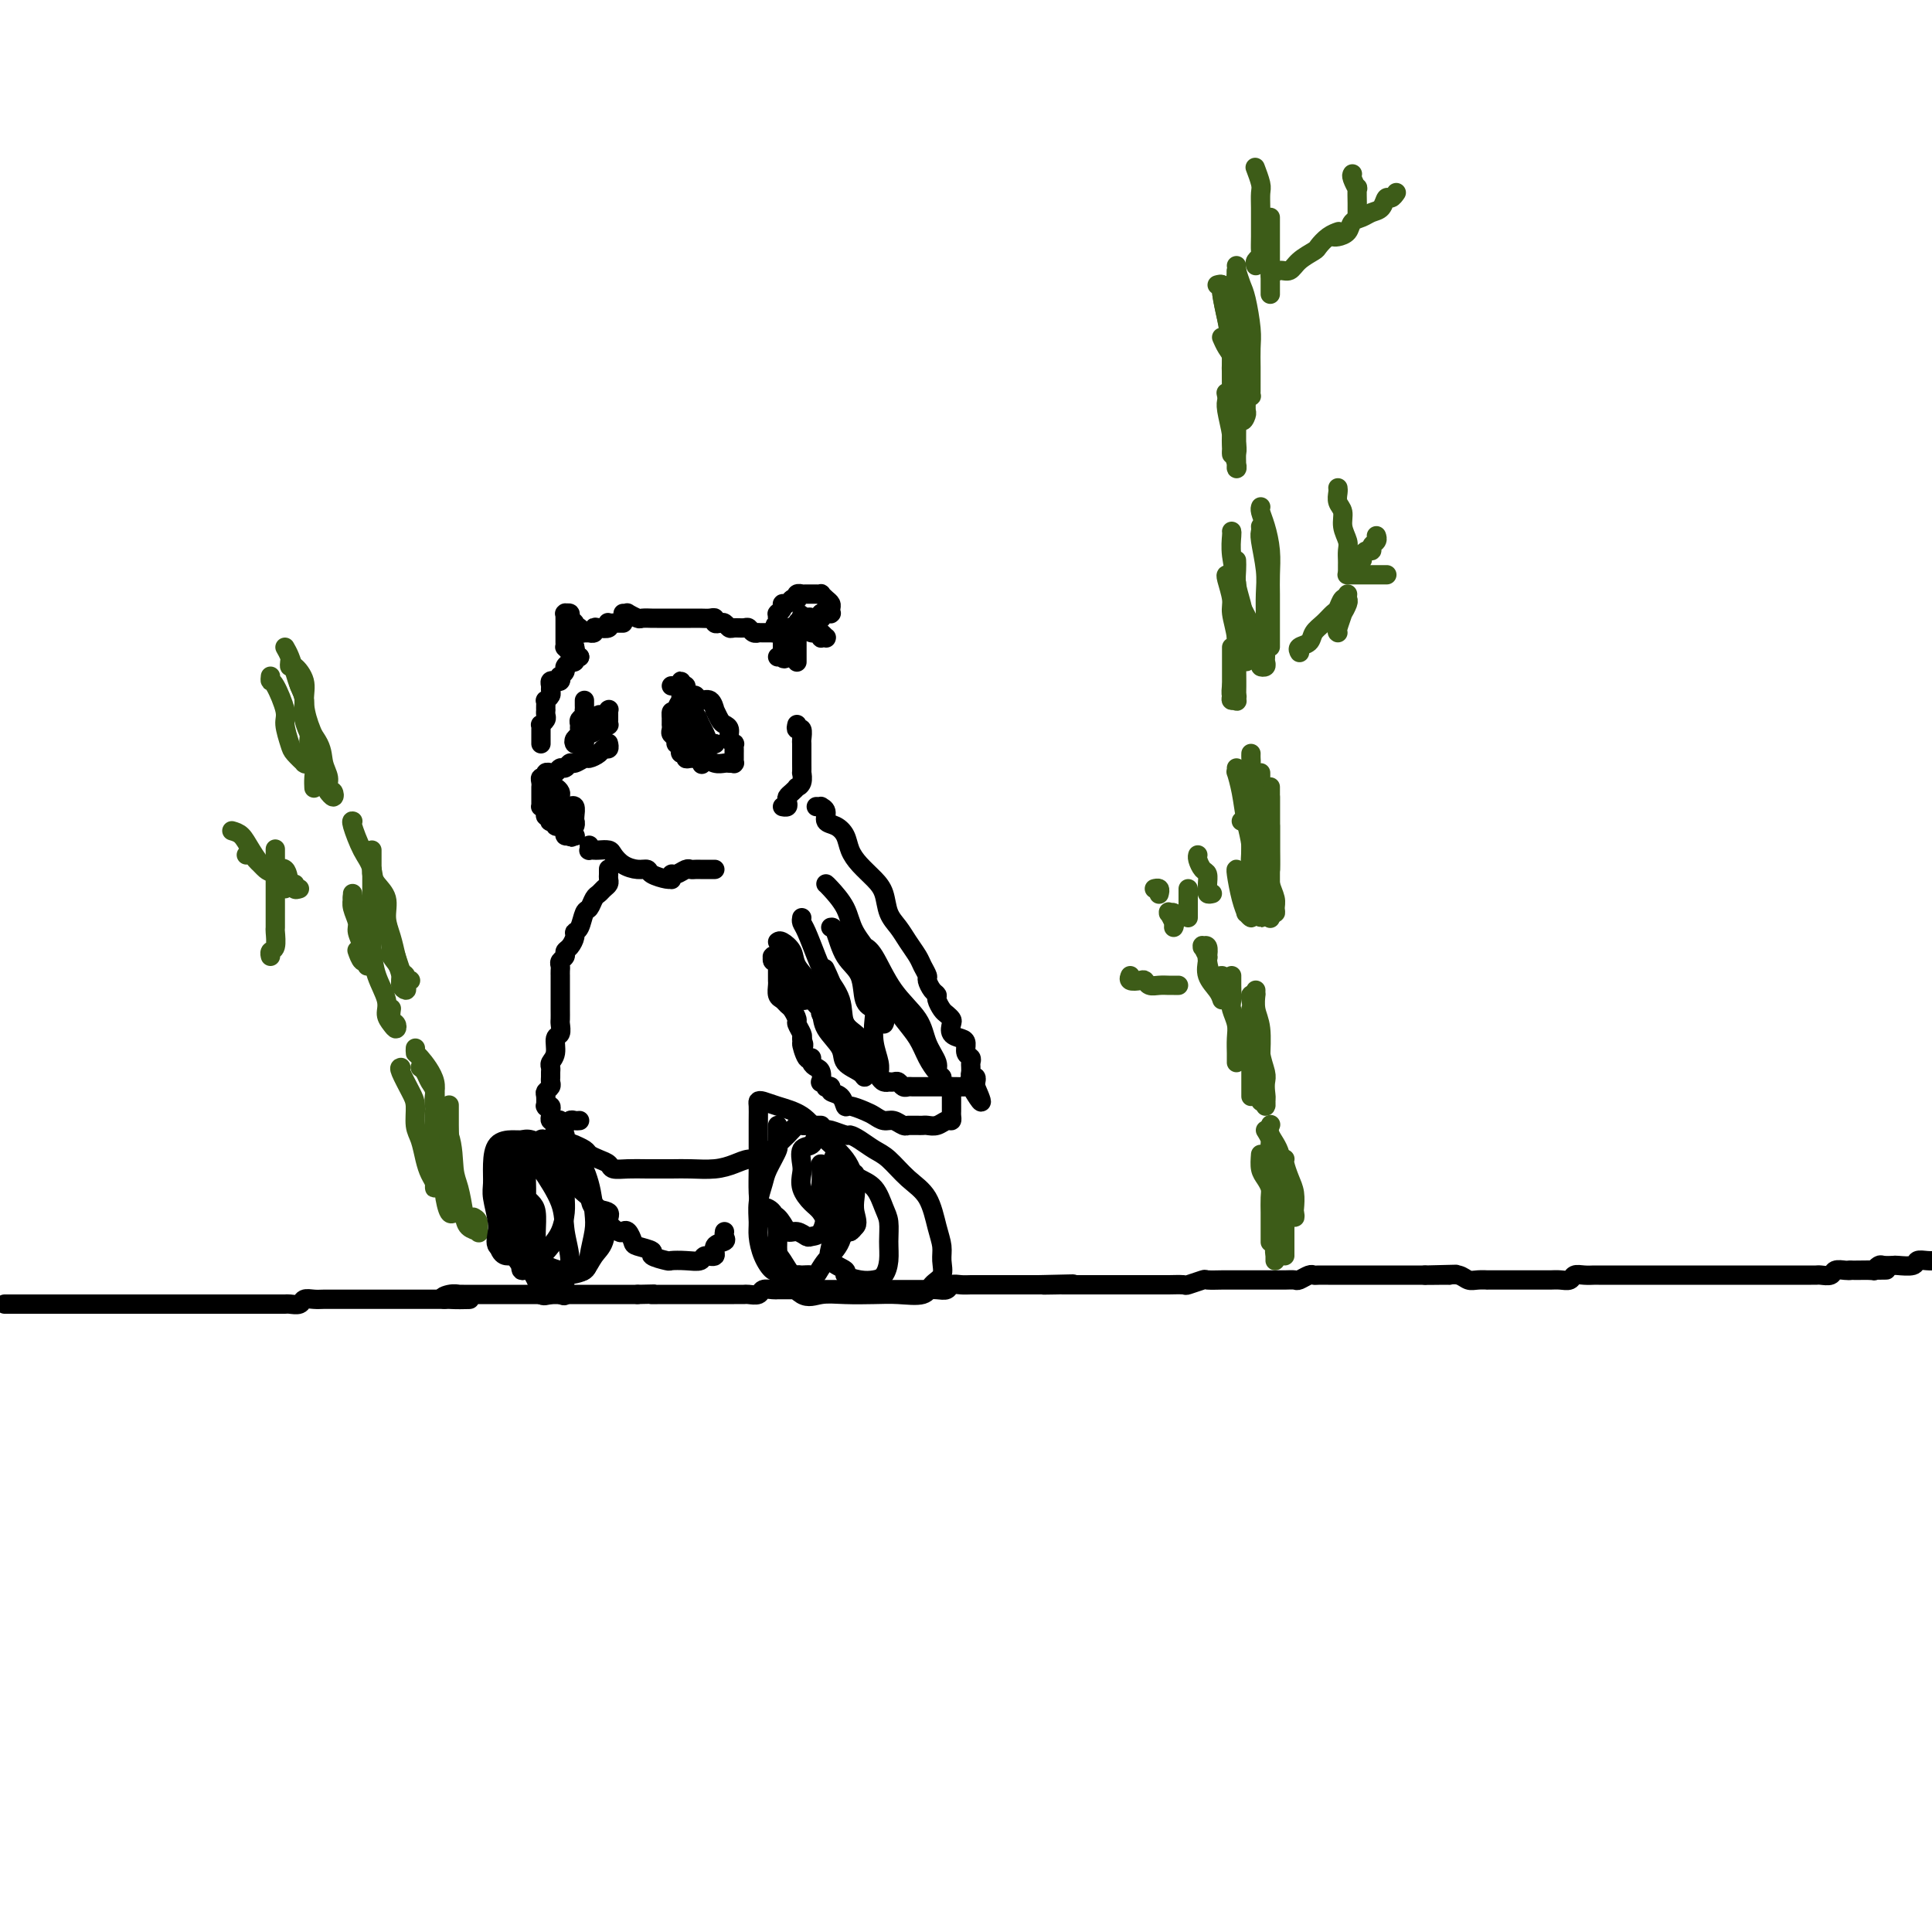 <svg viewBox='0 0 400 400' version='1.1' xmlns='http://www.w3.org/2000/svg' xmlns:xlink='http://www.w3.org/1999/xlink'><g fill='none' stroke='rgb(0,0,0)' stroke-width='4' stroke-linecap='round' stroke-linejoin='round'><path d='M1,270c0.016,0.000 0.032,0.000 0,0c-0.032,0.000 -0.111,0.000 0,0c0.111,0.000 0.411,0.000 1,0c0.589,0.000 1.466,0.000 2,0c0.534,-0.000 0.724,0.000 1,0c0.276,0.000 0.637,0.000 1,0c0.363,0.000 0.726,0.000 1,0c0.274,0.000 0.458,0.000 1,0c0.542,0.000 1.442,0.000 2,0c0.558,0.000 0.775,0.000 1,0c0.225,0.000 0.459,0.000 1,0c0.541,0.000 1.389,0.000 2,0c0.611,0.000 0.986,0.000 1,0c0.014,0.000 -0.332,0.000 0,0c0.332,0.000 1.342,0.000 2,0c0.658,0.000 0.964,0.000 1,0c0.036,0.000 -0.196,0.000 0,0c0.196,0.000 0.822,0.000 1,0c0.178,0.000 -0.093,0.000 0,0c0.093,0.000 0.549,0.000 1,0c0.451,0.000 0.895,0.000 1,0c0.105,0.000 -0.130,0.000 0,0c0.130,0.000 0.626,0.000 1,0c0.374,0.000 0.625,0.000 1,0c0.375,0.000 0.874,0.000 1,0c0.126,0.000 -0.120,0.000 0,0c0.120,0.000 0.606,0.000 1,0c0.394,0.000 0.696,0.000 1,0c0.304,0.000 0.609,0.000 1,0c0.391,0.000 0.868,0.000 1,0c0.132,0.000 -0.080,0.000 0,0c0.080,0.000 0.451,0.000 1,0c0.549,0.000 1.274,0.000 2,0'/><path d='M31,270c4.815,0.000 1.853,0.000 1,0c-0.853,0.000 0.402,-0.000 1,0c0.598,0.000 0.540,0.000 1,0c0.460,-0.000 1.438,-0.000 2,0c0.562,0.000 0.709,0.000 1,0c0.291,-0.000 0.726,-0.000 1,0c0.274,0.000 0.387,0.000 1,0c0.613,-0.000 1.726,-0.000 2,0c0.274,0.000 -0.293,0.000 0,0c0.293,-0.000 1.444,-0.000 2,0c0.556,0.000 0.517,0.000 1,0c0.483,-0.000 1.486,-0.000 2,0c0.514,0.000 0.537,0.000 1,0c0.463,-0.000 1.367,-0.000 2,0c0.633,0.000 0.995,0.000 1,0c0.005,-0.000 -0.348,-0.000 0,0c0.348,0.000 1.398,0.000 2,0c0.602,-0.000 0.755,-0.000 1,0c0.245,0.000 0.580,0.000 1,0c0.420,-0.000 0.923,-0.000 1,0c0.077,0.000 -0.274,0.001 0,0c0.274,-0.001 1.172,-0.004 2,0c0.828,0.004 1.587,0.015 2,0c0.413,-0.015 0.481,-0.057 1,0c0.519,0.057 1.490,0.211 2,0c0.510,-0.211 0.560,-0.789 1,-1c0.440,-0.211 1.270,-0.057 2,0c0.730,0.057 1.361,0.015 2,0c0.639,-0.015 1.287,-0.004 2,0c0.713,0.004 1.491,0.001 2,0c0.509,-0.001 0.747,-0.000 1,0c0.253,0.000 0.519,0.000 1,0c0.481,-0.000 1.175,-0.000 2,0c0.825,0.000 1.779,0.000 2,0c0.221,-0.000 -0.291,-0.000 0,0c0.291,0.000 1.387,0.000 2,0c0.613,-0.000 0.745,-0.000 1,0c0.255,0.000 0.633,0.000 1,0c0.367,-0.000 0.723,-0.000 1,0c0.277,0.000 0.473,0.000 1,0c0.527,-0.000 1.384,-0.000 2,0c0.616,0.000 0.992,0.000 1,0c0.008,-0.000 -0.351,-0.000 0,0c0.351,0.000 1.414,0.000 2,0c0.586,-0.000 0.696,-0.000 1,0c0.304,0.000 0.802,0.000 1,0c0.198,-0.000 0.094,-0.000 0,0c-0.094,0.000 -0.179,0.000 0,0c0.179,-0.000 0.623,0.000 1,0c0.377,0.000 0.689,0.000 1,0'/><path d='M92,269c9.696,-0.094 3.437,0.171 1,0c-2.437,-0.171 -1.052,-0.778 0,-1c1.052,-0.222 1.773,-0.060 2,0c0.227,0.060 -0.039,0.016 0,0c0.039,-0.016 0.381,-0.004 1,0c0.619,0.004 1.513,0.001 2,0c0.487,-0.001 0.568,-0.000 1,0c0.432,0.000 1.215,0.000 2,0c0.785,-0.000 1.572,-0.000 2,0c0.428,0.000 0.496,0.000 1,0c0.504,-0.000 1.445,-0.000 2,0c0.555,0.000 0.726,0.000 1,0c0.274,-0.000 0.652,-0.000 1,0c0.348,0.000 0.668,0.000 1,0c0.332,-0.000 0.677,-0.000 1,0c0.323,0.000 0.626,0.000 1,0c0.374,-0.000 0.820,-0.000 1,0c0.180,0.000 0.094,0.000 0,0c-0.094,-0.000 -0.195,-0.000 0,0c0.195,0.000 0.685,0.000 1,0c0.315,-0.000 0.454,-0.000 1,0c0.546,0.000 1.497,0.000 2,0c0.503,-0.000 0.557,-0.000 1,0c0.443,0.000 1.274,0.000 2,0c0.726,-0.000 1.349,-0.000 2,0c0.651,0.000 1.332,0.000 2,0c0.668,-0.000 1.323,-0.000 2,0c0.677,0.000 1.374,0.000 2,0c0.626,-0.000 1.179,-0.000 2,0c0.821,0.000 1.911,0.000 3,0'/><path d='M132,268c6.768,-0.155 3.689,-0.041 3,0c-0.689,0.041 1.014,0.011 2,0c0.986,-0.011 1.257,-0.003 2,0c0.743,0.003 1.960,0.001 3,0c1.040,-0.001 1.904,-0.000 3,0c1.096,0.000 2.425,-0.000 3,0c0.575,0.000 0.396,0.001 1,0c0.604,-0.001 1.992,-0.004 3,0c1.008,0.004 1.636,0.015 2,0c0.364,-0.015 0.465,-0.057 1,0c0.535,0.057 1.506,0.211 2,0c0.494,-0.211 0.512,-0.789 1,-1c0.488,-0.211 1.445,-0.057 2,0c0.555,0.057 0.709,0.015 1,0c0.291,-0.015 0.721,-0.004 1,0c0.279,0.004 0.407,0.001 1,0c0.593,-0.001 1.650,-0.000 2,0c0.350,0.000 -0.009,0.000 0,0c0.009,-0.000 0.385,-0.000 1,0c0.615,0.000 1.468,0.000 2,0c0.532,-0.000 0.743,-0.000 1,0c0.257,0.000 0.559,0.000 1,0c0.441,-0.000 1.020,-0.000 2,0c0.980,0.000 2.359,0.000 3,0c0.641,-0.000 0.543,-0.000 1,0c0.457,0.000 1.470,0.000 2,0c0.530,-0.000 0.578,-0.000 1,0c0.422,0.000 1.217,0.000 2,0c0.783,-0.000 1.553,-0.000 2,0c0.447,0.000 0.571,0.000 1,0c0.429,-0.000 1.162,-0.000 2,0c0.838,0.000 1.782,0.000 2,0c0.218,-0.000 -0.290,-0.000 0,0c0.290,0.000 1.377,0.001 2,0c0.623,-0.001 0.782,-0.004 1,0c0.218,0.004 0.495,0.015 1,0c0.505,-0.015 1.237,-0.057 2,0c0.763,0.057 1.556,0.211 2,0c0.444,-0.211 0.537,-0.789 1,-1c0.463,-0.211 1.294,-0.057 2,0c0.706,0.057 1.287,0.015 2,0c0.713,-0.015 1.557,-0.004 2,0c0.443,0.004 0.486,0.001 1,0c0.514,-0.001 1.499,-0.000 2,0c0.501,0.000 0.519,0.000 1,0c0.481,-0.000 1.424,-0.000 2,0c0.576,0.000 0.784,0.000 1,0c0.216,-0.000 0.439,-0.000 1,0c0.561,0.000 1.459,0.000 2,0c0.541,-0.000 0.726,-0.000 1,0c0.274,0.000 0.637,0.000 1,0'/><path d='M215,266c13.175,-0.309 4.614,-0.083 2,0c-2.614,0.083 0.721,0.022 2,0c1.279,-0.022 0.504,-0.006 1,0c0.496,0.006 2.265,0.002 3,0c0.735,-0.002 0.438,-0.000 1,0c0.562,0.000 1.983,0.000 3,0c1.017,-0.000 1.630,-0.000 2,0c0.370,0.000 0.497,0.000 1,0c0.503,-0.000 1.383,-0.000 2,0c0.617,0.000 0.973,-0.000 1,0c0.027,0.000 -0.274,0.000 0,0c0.274,-0.000 1.124,-0.000 2,0c0.876,0.000 1.776,0.000 2,0c0.224,-0.000 -0.230,-0.000 0,0c0.230,0.000 1.145,0.001 2,0c0.855,-0.001 1.652,-0.004 2,0c0.348,0.004 0.248,0.015 1,0c0.752,-0.015 2.356,-0.057 3,0c0.644,0.057 0.329,0.211 1,0c0.671,-0.211 2.329,-0.789 3,-1c0.671,-0.211 0.355,-0.057 1,0c0.645,0.057 2.252,0.015 3,0c0.748,-0.015 0.637,-0.004 1,0c0.363,0.004 1.200,0.001 2,0c0.800,-0.001 1.561,-0.000 2,0c0.439,0.000 0.554,0.000 1,0c0.446,-0.000 1.223,-0.000 2,0c0.777,0.000 1.555,0.001 2,0c0.445,-0.001 0.557,-0.004 1,0c0.443,0.004 1.218,0.015 2,0c0.782,-0.015 1.570,-0.057 2,0c0.430,0.057 0.500,0.211 1,0c0.500,-0.211 1.429,-0.789 2,-1c0.571,-0.211 0.783,-0.057 1,0c0.217,0.057 0.439,0.015 1,0c0.561,-0.015 1.460,-0.004 2,0c0.540,0.004 0.722,0.001 1,0c0.278,-0.001 0.651,-0.000 1,0c0.349,0.000 0.674,0.000 1,0c0.326,-0.000 0.654,-0.000 1,0c0.346,0.000 0.710,0.000 1,0c0.290,-0.000 0.507,-0.000 1,0c0.493,0.000 1.262,0.000 2,0c0.738,-0.000 1.444,-0.000 2,0c0.556,0.000 0.960,0.000 1,0c0.040,-0.000 -0.285,-0.000 0,0c0.285,0.000 1.178,0.000 2,0c0.822,-0.000 1.571,-0.000 2,0c0.429,0.000 0.539,0.000 1,0c0.461,-0.000 1.275,-0.000 2,0c0.725,0.000 1.363,0.000 2,0'/><path d='M295,264c12.430,-0.308 3.505,-0.079 1,0c-2.505,0.079 1.411,0.007 3,0c1.589,-0.007 0.851,0.051 1,0c0.149,-0.051 1.186,-0.210 2,0c0.814,0.210 1.406,0.788 2,1c0.594,0.212 1.190,0.057 2,0c0.810,-0.057 1.834,-0.015 2,0c0.166,0.015 -0.528,0.004 0,0c0.528,-0.004 2.277,-0.001 3,0c0.723,0.001 0.420,0.000 1,0c0.580,-0.000 2.042,-0.000 3,0c0.958,0.000 1.412,0.001 2,0c0.588,-0.001 1.308,-0.004 2,0c0.692,0.004 1.354,0.015 2,0c0.646,-0.015 1.277,-0.057 2,0c0.723,0.057 1.540,0.211 2,0c0.460,-0.211 0.565,-0.789 1,-1c0.435,-0.211 1.202,-0.057 2,0c0.798,0.057 1.627,0.015 2,0c0.373,-0.015 0.289,-0.004 1,0c0.711,0.004 2.218,0.001 3,0c0.782,-0.001 0.840,-0.000 1,0c0.160,0.000 0.423,0.000 1,0c0.577,-0.000 1.468,-0.000 2,0c0.532,0.000 0.706,0.000 1,0c0.294,-0.000 0.707,-0.000 1,0c0.293,0.000 0.466,0.000 1,0c0.534,-0.000 1.427,-0.000 2,0c0.573,0.000 0.824,0.000 1,0c0.176,-0.000 0.278,-0.000 1,0c0.722,0.000 2.064,0.000 3,0c0.936,-0.000 1.466,-0.000 2,0c0.534,0.000 1.073,-0.000 2,0c0.927,0.000 2.241,0.000 3,0c0.759,-0.000 0.962,-0.000 2,0c1.038,0.000 2.910,0.000 4,0c1.090,-0.000 1.396,-0.000 2,0c0.604,0.000 1.505,0.000 2,0c0.495,-0.000 0.583,-0.000 1,0c0.417,0.000 1.162,0.000 2,0c0.838,-0.000 1.768,-0.000 2,0c0.232,0.000 -0.236,0.000 0,0c0.236,-0.000 1.175,-0.000 2,0c0.825,0.000 1.534,0.001 2,0c0.466,-0.001 0.687,-0.004 1,0c0.313,0.004 0.717,0.015 1,0c0.283,-0.015 0.443,-0.057 1,0c0.557,0.057 1.510,0.211 2,0c0.490,-0.211 0.517,-0.788 1,-1c0.483,-0.212 1.424,-0.061 2,0c0.576,0.061 0.788,0.030 1,0'/><path d='M383,263c13.958,-0.150 4.852,-0.026 2,0c-2.852,0.026 0.550,-0.045 2,0c1.450,0.045 0.950,0.208 1,0c0.050,-0.208 0.651,-0.787 1,-1c0.349,-0.213 0.446,-0.061 1,0c0.554,0.061 1.566,0.030 2,0c0.434,-0.030 0.290,-0.061 1,0c0.710,0.061 2.273,0.212 3,0c0.727,-0.212 0.619,-0.788 1,-1c0.381,-0.212 1.252,-0.061 2,0c0.748,0.061 1.374,0.030 2,0'/></g>
<g fill='none' stroke='rgb(61,92,24)' stroke-width='4' stroke-linecap='round' stroke-linejoin='round'><path d='M262,234c0.447,0.721 0.894,1.441 1,2c0.106,0.559 -0.129,0.955 0,2c0.129,1.045 0.623,2.738 1,4c0.377,1.262 0.637,2.093 1,3c0.363,0.907 0.829,1.889 1,3c0.171,1.111 0.046,2.349 0,3c-0.046,0.651 -0.012,0.714 0,1c0.012,0.286 0.004,0.796 0,1c-0.004,0.204 -0.002,0.102 0,0'/><path d='M264,242c-0.083,-0.161 -0.166,-0.322 0,0c0.166,0.322 0.580,1.126 1,2c0.420,0.874 0.845,1.816 1,3c0.155,1.184 0.042,2.608 0,4c-0.042,1.392 -0.011,2.751 0,4c0.011,1.249 0.003,2.386 0,3c-0.003,0.614 -0.001,0.704 0,1c0.001,0.296 0.000,0.799 0,1c-0.000,0.201 -0.000,0.101 0,0'/><path d='M266,240c0.022,-0.040 0.045,-0.081 0,0c-0.045,0.081 -0.156,0.283 0,1c0.156,0.717 0.579,1.949 1,3c0.421,1.051 0.841,1.920 1,3c0.159,1.080 0.056,2.369 0,3c-0.056,0.631 -0.067,0.602 0,1c0.067,0.398 0.210,1.223 0,1c-0.210,-0.223 -0.774,-1.492 -1,-2c-0.226,-0.508 -0.113,-0.254 0,0'/><path d='M263,233c0.061,-0.143 0.121,-0.286 0,0c-0.121,0.286 -0.424,0.999 0,2c0.424,1.001 1.574,2.288 2,4c0.426,1.712 0.128,3.849 0,6c-0.128,2.151 -0.087,4.317 0,6c0.087,1.683 0.219,2.882 0,4c-0.219,1.118 -0.791,2.155 -1,3c-0.209,0.845 -0.056,1.497 0,2c0.056,0.503 0.015,0.856 0,1c-0.015,0.144 -0.004,0.080 0,0c0.004,-0.080 0.001,-0.175 0,-1c-0.001,-0.825 -0.000,-2.378 0,-3c0.000,-0.622 0.000,-0.311 0,0'/><path d='M264,242c-0.083,-0.267 -0.166,-0.534 0,0c0.166,0.534 0.580,1.870 1,3c0.420,1.130 0.845,2.054 1,3c0.155,0.946 0.042,1.914 0,3c-0.042,1.086 -0.011,2.291 0,3c0.011,0.709 0.003,0.922 0,1c-0.003,0.078 -0.001,0.021 0,0c0.001,-0.021 0.000,-0.006 0,0c-0.000,0.006 -0.000,0.003 0,0'/><path d='M261,239c-0.083,1.091 -0.166,2.183 0,3c0.166,0.817 0.580,1.360 1,2c0.420,0.640 0.845,1.378 1,2c0.155,0.622 0.042,1.127 0,2c-0.042,0.873 -0.011,2.115 0,3c0.011,0.885 0.003,1.412 0,2c-0.003,0.588 -0.001,1.235 0,2c0.001,0.765 0.000,1.647 0,2c-0.000,0.353 -0.000,0.176 0,0'/><path d='M260,205c-0.008,0.493 -0.016,0.986 0,1c0.016,0.014 0.057,-0.450 0,0c-0.057,0.450 -0.212,1.814 0,3c0.212,1.186 0.793,2.195 1,4c0.207,1.805 0.041,4.408 0,6c-0.041,1.592 0.041,2.174 0,3c-0.041,0.826 -0.207,1.895 0,3c0.207,1.105 0.788,2.245 1,3c0.212,0.755 0.057,1.126 0,1c-0.057,-0.126 -0.016,-0.750 0,-1c0.016,-0.250 0.008,-0.125 0,0'/><path d='M259,209c0.000,-0.068 0.000,-0.135 0,0c0.000,0.135 0.000,0.473 0,1c0.000,0.527 0.000,1.243 0,2c0.000,0.757 0.000,1.556 0,3c0.000,1.444 0.000,3.532 0,5c0.000,1.468 0.000,2.316 0,3c0.000,0.684 0.000,1.204 0,2c0.000,0.796 0.000,1.868 0,2c0.000,0.132 0.000,-0.677 0,-1c0.000,-0.323 0.000,-0.162 0,0'/><path d='M259,206c0.022,-0.010 0.043,-0.019 0,0c-0.043,0.019 -0.151,0.067 0,1c0.151,0.933 0.562,2.750 1,4c0.438,1.250 0.902,1.934 1,3c0.098,1.066 -0.169,2.513 0,4c0.169,1.487 0.773,3.012 1,4c0.227,0.988 0.076,1.439 0,2c-0.076,0.561 -0.076,1.232 0,2c0.076,0.768 0.227,1.631 0,2c-0.227,0.369 -0.831,0.242 -1,0c-0.169,-0.242 0.098,-0.601 0,-1c-0.098,-0.399 -0.562,-0.839 -1,-2c-0.438,-1.161 -0.849,-3.043 -1,-4c-0.151,-0.957 -0.043,-0.988 0,-1c0.043,-0.012 0.022,-0.006 0,0'/><path d='M255,202c0.002,0.389 0.004,0.779 0,1c-0.004,0.221 -0.015,0.274 0,1c0.015,0.726 0.057,2.124 0,3c-0.057,0.876 -0.211,1.228 0,2c0.211,0.772 0.789,1.962 1,3c0.211,1.038 0.057,1.925 0,3c-0.057,1.075 -0.015,2.340 0,3c0.015,0.660 0.004,0.716 0,1c-0.004,0.284 -0.001,0.795 0,1c0.001,0.205 0.001,0.102 0,0'/><path d='M253,207c-0.196,-0.587 -0.391,-1.175 -1,-2c-0.609,-0.825 -1.631,-1.889 -2,-3c-0.369,-1.111 -0.084,-2.270 0,-3c0.084,-0.730 -0.031,-1.032 0,-1c0.031,0.032 0.208,0.399 0,0c-0.208,-0.399 -0.802,-1.564 -1,-2c-0.198,-0.436 -0.001,-0.144 0,0c0.001,0.144 -0.194,0.141 0,0c0.194,-0.141 0.778,-0.421 1,0c0.222,0.421 0.084,1.542 0,2c-0.084,0.458 -0.114,0.253 0,1c0.114,0.747 0.371,2.448 1,3c0.629,0.552 1.631,-0.044 2,0c0.369,0.044 0.105,0.727 0,1c-0.105,0.273 -0.053,0.137 0,0'/><path d='M243,192c0.115,-0.197 0.231,-0.393 0,-1c-0.231,-0.607 -0.808,-1.624 -1,-2c-0.192,-0.376 0.001,-0.112 0,0c-0.001,0.112 -0.196,0.072 0,0c0.196,-0.072 0.785,-0.177 1,0c0.215,0.177 0.058,0.635 0,1c-0.058,0.365 -0.016,0.637 0,1c0.016,0.363 0.004,0.818 0,1c-0.004,0.182 -0.002,0.091 0,0'/><path d='M240,185c-0.030,0.113 -0.060,0.226 0,0c0.060,-0.226 0.208,-0.792 0,-1c-0.208,-0.208 -0.774,-0.060 -1,0c-0.226,0.060 -0.113,0.030 0,0'/><path d='M263,163c0.000,-0.060 0.000,-0.120 0,0c0.000,0.120 0.000,0.420 0,1c0.000,0.580 0.000,1.438 0,2c0.000,0.562 0.000,0.827 0,1c0.000,0.173 0.000,0.255 0,1c0.000,0.745 0.000,2.154 0,3c0.000,0.846 0.000,1.131 0,2c0.000,0.869 -0.000,2.324 0,3c0.000,0.676 0.000,0.573 0,1c0.000,0.427 -0.000,1.384 0,2c0.000,0.616 0.000,0.890 0,1c0.000,0.110 0.000,0.055 0,0'/><path d='M263,165c0.000,0.723 0.000,1.446 0,2c-0.000,0.554 -0.001,0.938 0,2c0.001,1.062 0.004,2.802 0,4c-0.004,1.198 -0.015,1.854 0,3c0.015,1.146 0.058,2.781 0,4c-0.058,1.219 -0.215,2.022 0,3c0.215,0.978 0.804,2.132 1,3c0.196,0.868 0.001,1.449 0,2c-0.001,0.551 0.192,1.071 0,1c-0.192,-0.071 -0.769,-0.735 -1,-1c-0.231,-0.265 -0.115,-0.133 0,0'/><path d='M263,171c0.000,0.390 0.000,0.780 0,1c0.000,0.220 0.000,0.271 0,1c0.000,0.729 0.000,2.137 0,3c0.000,0.863 0.000,1.181 0,2c0.000,0.819 0.000,2.138 0,3c0.000,0.862 0.000,1.268 0,2c0.000,0.732 0.000,1.790 0,3c0.000,1.210 -0.000,2.572 0,3c0.000,0.428 0.000,-0.077 0,0c0.000,0.077 0.000,0.736 0,1c0.000,0.264 0.000,0.132 0,0'/><path d='M251,185c-0.424,0.098 -0.848,0.196 -1,0c-0.152,-0.196 -0.030,-0.686 0,-1c0.030,-0.314 -0.030,-0.452 0,-1c0.030,-0.548 0.152,-1.506 0,-2c-0.152,-0.494 -0.577,-0.524 -1,-1c-0.423,-0.476 -0.845,-1.397 -1,-2c-0.155,-0.603 -0.044,-0.886 0,-1c0.044,-0.114 0.022,-0.057 0,0'/><path d='M246,190c0.000,-0.221 0.000,-0.441 0,-1c0.000,-0.559 0.000,-1.456 0,-2c0.000,-0.544 0.000,-0.733 0,-1c-0.000,-0.267 0.000,-0.610 0,-1c0.000,-0.390 0.000,-0.826 0,-1c0.000,-0.174 0.000,-0.087 0,0'/><path d='M244,204c-0.356,-0.002 -0.711,-0.004 -1,0c-0.289,0.004 -0.510,0.015 -1,0c-0.490,-0.015 -1.249,-0.056 -2,0c-0.751,0.056 -1.494,0.207 -2,0c-0.506,-0.207 -0.777,-0.774 -1,-1c-0.223,-0.226 -0.400,-0.112 -1,0c-0.600,0.112 -1.623,0.223 -2,0c-0.377,-0.223 -0.108,-0.778 0,-1c0.108,-0.222 0.054,-0.111 0,0'/><path d='M261,160c-0.000,0.471 -0.000,0.942 0,2c0.000,1.058 0.000,2.702 0,4c-0.000,1.298 -0.000,2.250 0,4c0.000,1.750 0.000,4.300 0,6c-0.000,1.700 -0.000,2.551 0,4c0.000,1.449 0.001,3.495 0,5c-0.001,1.505 -0.004,2.468 0,3c0.004,0.532 0.015,0.633 0,1c-0.015,0.367 -0.057,1.002 0,1c0.057,-0.002 0.211,-0.640 0,-1c-0.211,-0.360 -0.788,-0.443 -1,-1c-0.212,-0.557 -0.061,-1.588 0,-2c0.061,-0.412 0.030,-0.206 0,0'/><path d='M256,159c0.024,0.504 0.049,1.007 0,1c-0.049,-0.007 -0.171,-0.526 0,0c0.171,0.526 0.634,2.097 1,4c0.366,1.903 0.634,4.138 1,6c0.366,1.862 0.830,3.353 1,5c0.170,1.647 0.047,3.451 0,5c-0.047,1.549 -0.016,2.841 0,4c0.016,1.159 0.019,2.183 0,3c-0.019,0.817 -0.060,1.428 0,2c0.060,0.572 0.223,1.106 0,1c-0.223,-0.106 -0.830,-0.851 -1,-1c-0.170,-0.149 0.098,0.300 0,0c-0.098,-0.300 -0.562,-1.348 -1,-3c-0.438,-1.652 -0.849,-3.906 -1,-5c-0.151,-1.094 -0.043,-1.027 0,-1c0.043,0.027 0.022,0.013 0,0'/><path d='M257,170c0.453,0.074 0.906,0.148 1,0c0.094,-0.148 -0.171,-0.517 0,0c0.171,0.517 0.778,1.921 1,3c0.222,1.079 0.060,1.834 0,3c-0.060,1.166 -0.016,2.743 0,4c0.016,1.257 0.004,2.193 0,3c-0.004,0.807 -0.001,1.487 0,2c0.001,0.513 0.000,0.861 0,1c-0.000,0.139 -0.000,0.068 0,0c0.000,-0.068 0.000,-0.134 0,0c-0.000,0.134 -0.000,0.469 0,0c0.000,-0.469 0.000,-1.742 0,-3c-0.000,-1.258 -0.000,-2.502 0,-3c0.000,-0.498 0.000,-0.249 0,0'/><path d='M259,156c-0.008,0.338 -0.016,0.676 0,1c0.016,0.324 0.057,0.635 0,1c-0.057,0.365 -0.211,0.783 0,2c0.211,1.217 0.789,3.234 1,5c0.211,1.766 0.056,3.282 0,5c-0.056,1.718 -0.014,3.638 0,5c0.014,1.362 0.000,2.167 0,3c0.000,0.833 0.014,1.695 0,2c-0.014,0.305 -0.056,0.053 0,0c0.056,-0.053 0.211,0.094 0,0c-0.211,-0.094 -0.789,-0.427 -1,-1c-0.211,-0.573 -0.057,-1.385 0,-3c0.057,-1.615 0.016,-4.033 0,-5c-0.016,-0.967 -0.008,-0.484 0,0'/><path d='M261,105c0.022,-0.054 0.044,-0.108 0,0c-0.044,0.108 -0.155,0.377 0,1c0.155,0.623 0.578,1.600 1,3c0.422,1.400 0.845,3.222 1,5c0.155,1.778 0.041,3.512 0,5c-0.041,1.488 -0.011,2.729 0,4c0.011,1.271 0.003,2.572 0,4c-0.003,1.428 -0.001,2.984 0,4c0.001,1.016 0.000,1.492 0,2c-0.000,0.508 -0.000,1.046 0,1c0.000,-0.046 0.000,-0.678 0,-1c-0.000,-0.322 -0.000,-0.334 0,-1c0.000,-0.666 0.000,-1.987 0,-3c-0.000,-1.013 -0.000,-1.718 0,-2c0.000,-0.282 0.000,-0.141 0,0'/><path d='M261,109c0.030,0.346 0.061,0.692 0,1c-0.061,0.308 -0.212,0.578 0,2c0.212,1.422 0.789,3.995 1,6c0.211,2.005 0.056,3.440 0,5c-0.056,1.560 -0.014,3.245 0,5c0.014,1.755 -0.001,3.581 0,5c0.001,1.419 0.016,2.431 0,3c-0.016,0.569 -0.065,0.693 0,1c0.065,0.307 0.245,0.795 0,1c-0.245,0.205 -0.914,0.128 -1,0c-0.086,-0.128 0.411,-0.305 0,-1c-0.411,-0.695 -1.729,-1.908 -2,-3c-0.271,-1.092 0.504,-2.063 0,-4c-0.504,-1.937 -2.287,-4.839 -3,-6c-0.713,-1.161 -0.357,-0.580 0,0'/><path d='M254,119c-0.121,0.029 -0.243,0.058 0,1c0.243,0.942 0.850,2.798 1,4c0.150,1.202 -0.156,1.749 0,3c0.156,1.251 0.774,3.204 1,5c0.226,1.796 0.062,3.434 0,5c-0.062,1.566 -0.020,3.061 0,4c0.020,0.939 0.020,1.321 0,2c-0.020,0.679 -0.058,1.653 0,2c0.058,0.347 0.212,0.066 0,0c-0.212,-0.066 -0.789,0.084 -1,0c-0.211,-0.084 -0.057,-0.401 0,-1c0.057,-0.599 0.015,-1.480 0,-3c-0.015,-1.520 -0.004,-3.678 0,-5c0.004,-1.322 0.001,-1.806 0,-2c-0.001,-0.194 -0.001,-0.097 0,0'/><path d='M256,116c0.022,0.591 0.044,1.182 0,2c-0.044,0.818 -0.155,1.863 0,3c0.155,1.137 0.577,2.366 1,4c0.423,1.634 0.846,3.672 1,5c0.154,1.328 0.038,1.945 0,3c-0.038,1.055 -0.000,2.550 0,3c0.000,0.450 -0.038,-0.143 0,0c0.038,0.143 0.154,1.022 0,1c-0.154,-0.022 -0.577,-0.945 -1,-2c-0.423,-1.055 -0.845,-2.242 -1,-4c-0.155,-1.758 -0.042,-4.089 0,-6c0.042,-1.911 0.012,-3.403 0,-4c-0.012,-0.597 -0.006,-0.298 0,0'/><path d='M255,110c0.030,0.112 0.061,0.224 0,1c-0.061,0.776 -0.212,2.217 0,4c0.212,1.783 0.789,3.910 1,6c0.211,2.090 0.057,4.144 0,6c-0.057,1.856 -0.015,3.514 0,5c0.015,1.486 0.005,2.800 0,4c-0.005,1.200 -0.005,2.285 0,3c0.005,0.715 0.015,1.060 0,2c-0.015,0.940 -0.057,2.476 0,3c0.057,0.524 0.211,0.037 0,0c-0.211,-0.037 -0.788,0.375 -1,0c-0.212,-0.375 -0.061,-1.536 0,-2c0.061,-0.464 0.030,-0.232 0,0'/><path d='M256,56c0.340,1.085 0.679,2.170 1,3c0.321,0.830 0.622,1.405 1,3c0.378,1.595 0.833,4.210 1,6c0.167,1.790 0.044,2.757 0,4c-0.044,1.243 -0.011,2.763 0,4c0.011,1.237 -0.000,2.189 0,3c0.000,0.811 0.011,1.479 0,2c-0.011,0.521 -0.045,0.894 0,1c0.045,0.106 0.170,-0.056 0,0c-0.170,0.056 -0.634,0.330 -1,0c-0.366,-0.330 -0.634,-1.264 -1,-3c-0.366,-1.736 -0.829,-4.275 -1,-6c-0.171,-1.725 -0.049,-2.636 0,-3c0.049,-0.364 0.024,-0.182 0,0'/><path d='M256,55c-0.006,0.484 -0.012,0.968 0,1c0.012,0.032 0.042,-0.387 0,0c-0.042,0.387 -0.155,1.580 0,3c0.155,1.420 0.577,3.066 1,5c0.423,1.934 0.845,4.157 1,6c0.155,1.843 0.042,3.305 0,5c-0.042,1.695 -0.014,3.624 0,5c0.014,1.376 0.015,2.198 0,3c-0.015,0.802 -0.047,1.583 0,2c0.047,0.417 0.171,0.469 0,1c-0.171,0.531 -0.638,1.540 -1,1c-0.362,-0.540 -0.619,-2.628 -1,-4c-0.381,-1.372 -0.886,-2.028 -1,-4c-0.114,-1.972 0.162,-5.262 0,-7c-0.162,-1.738 -0.760,-1.925 -1,-2c-0.240,-0.075 -0.120,-0.037 0,0'/><path d='M253,59c0.022,0.433 0.044,0.867 0,1c-0.044,0.133 -0.155,-0.034 0,1c0.155,1.034 0.578,3.270 1,5c0.422,1.730 0.845,2.954 1,5c0.155,2.046 0.041,4.914 0,7c-0.041,2.086 -0.011,3.390 0,5c0.011,1.610 0.003,3.526 0,5c-0.003,1.474 0.000,2.507 0,3c-0.000,0.493 -0.004,0.445 0,1c0.004,0.555 0.015,1.714 0,2c-0.015,0.286 -0.057,-0.302 0,-1c0.057,-0.698 0.211,-1.507 0,-3c-0.211,-1.493 -0.788,-3.671 -1,-5c-0.212,-1.329 -0.061,-1.808 0,-2c0.061,-0.192 0.030,-0.096 0,0'/><path d='M252,59c0.445,-0.125 0.890,-0.249 1,0c0.110,0.249 -0.115,0.872 0,2c0.115,1.128 0.571,2.761 1,5c0.429,2.239 0.833,5.085 1,8c0.167,2.915 0.097,5.898 0,8c-0.097,2.102 -0.223,3.324 0,5c0.223,1.676 0.793,3.808 1,5c0.207,1.192 0.051,1.445 0,2c-0.051,0.555 0.001,1.411 0,2c-0.001,0.589 -0.057,0.910 0,1c0.057,0.090 0.225,-0.050 0,-1c-0.225,-0.950 -0.844,-2.708 -1,-4c-0.156,-1.292 0.150,-2.117 0,-4c-0.150,-1.883 -0.757,-4.824 -1,-6c-0.243,-1.176 -0.121,-0.588 0,0'/><path d='M253,70c0.022,0.050 0.043,0.099 0,0c-0.043,-0.099 -0.151,-0.348 0,0c0.151,0.348 0.562,1.292 1,2c0.438,0.708 0.902,1.180 1,2c0.098,0.820 -0.170,1.987 0,3c0.170,1.013 0.778,1.873 1,3c0.222,1.127 0.060,2.523 0,4c-0.060,1.477 -0.016,3.035 0,4c0.016,0.965 0.004,1.337 0,2c-0.004,0.663 -0.001,1.618 0,2c0.001,0.382 0.001,0.191 0,0'/><path d='M269,135c0.056,0.096 0.112,0.192 0,0c-0.112,-0.192 -0.391,-0.671 0,-1c0.391,-0.329 1.453,-0.507 2,-1c0.547,-0.493 0.580,-1.303 1,-2c0.420,-0.697 1.226,-1.283 2,-2c0.774,-0.717 1.514,-1.565 2,-2c0.486,-0.435 0.718,-0.457 1,-1c0.282,-0.543 0.614,-1.608 1,-2c0.386,-0.392 0.824,-0.112 1,0c0.176,0.112 0.088,0.056 0,0'/><path d='M277,131c-0.121,-0.068 -0.243,-0.136 0,-1c0.243,-0.864 0.850,-2.522 1,-3c0.150,-0.478 -0.156,0.226 0,0c0.156,-0.226 0.774,-1.380 1,-2c0.226,-0.620 0.061,-0.705 0,-1c-0.061,-0.295 -0.017,-0.798 0,-1c0.017,-0.202 0.009,-0.101 0,0'/><path d='M277,101c0.033,0.238 0.065,0.476 0,1c-0.065,0.524 -0.228,1.333 0,2c0.228,0.667 0.846,1.191 1,2c0.154,0.809 -0.155,1.904 0,3c0.155,1.096 0.774,2.192 1,3c0.226,0.808 0.061,1.327 0,2c-0.061,0.673 -0.016,1.501 0,2c0.016,0.499 0.004,0.670 0,1c-0.004,0.330 -0.001,0.820 0,1c0.001,0.180 0.000,0.052 0,0c-0.000,-0.052 -0.000,-0.026 0,0'/><path d='M279,119c-0.091,0.000 -0.181,0.000 0,0c0.181,0.000 0.635,0.000 1,0c0.365,0.000 0.643,0.000 1,0c0.357,0.000 0.793,-0.000 1,0c0.207,0.000 0.185,0.000 1,0c0.815,-0.000 2.466,-0.000 3,0c0.534,0.000 -0.048,0.000 0,0c0.048,0.000 0.728,0.000 1,0c0.272,0.000 0.136,0.000 0,0'/><path d='M281,118c0.032,-0.304 0.064,-0.607 0,-1c-0.064,-0.393 -0.223,-0.875 0,-1c0.223,-0.125 0.829,0.107 1,0c0.171,-0.107 -0.094,-0.553 0,-1c0.094,-0.447 0.547,-0.894 1,-1c0.453,-0.106 0.906,0.129 1,0c0.094,-0.129 -0.171,-0.623 0,-1c0.171,-0.377 0.778,-0.637 1,-1c0.222,-0.363 0.060,-0.828 0,-1c-0.060,-0.172 -0.017,-0.049 0,0c0.017,0.049 0.009,0.025 0,0'/><path d='M260,55c-0.113,-0.321 -0.227,-0.641 0,-1c0.227,-0.359 0.793,-0.756 1,-1c0.207,-0.244 0.055,-0.334 0,-1c-0.055,-0.666 -0.014,-1.906 0,-3c0.014,-1.094 0.000,-2.041 0,-3c0.000,-0.959 0.014,-1.928 0,-3c-0.014,-1.072 -0.055,-2.246 0,-3c0.055,-0.754 0.207,-1.088 0,-2c-0.207,-0.912 -0.773,-2.404 -1,-3c-0.227,-0.596 -0.113,-0.298 0,0'/><path d='M263,45c0.000,0.148 0.000,0.295 0,1c0.000,0.705 0.000,1.967 0,3c0.000,1.033 0.000,1.837 0,3c0.000,1.163 0.000,2.686 0,4c0.000,1.314 0.000,2.421 0,3c0.000,0.579 0.000,0.631 0,1c0.000,0.369 0.000,1.055 0,1c0.000,-0.055 -0.000,-0.850 0,-1c0.000,-0.150 0.000,0.344 0,0c0.000,-0.344 0.000,-1.527 0,-2c0.000,-0.473 0.000,-0.237 0,0'/><path d='M263,57c0.656,-0.468 1.313,-0.936 2,-1c0.687,-0.064 1.405,0.278 2,0c0.595,-0.278 1.067,-1.174 2,-2c0.933,-0.826 2.327,-1.580 3,-2c0.673,-0.420 0.625,-0.505 1,-1c0.375,-0.495 1.173,-1.401 2,-2c0.827,-0.599 1.684,-0.892 2,-1c0.316,-0.108 0.090,-0.031 0,0c-0.090,0.031 -0.045,0.015 0,0'/><path d='M276,49c-0.057,-0.016 -0.114,-0.031 0,0c0.114,0.031 0.401,0.110 1,0c0.599,-0.110 1.512,-0.409 2,-1c0.488,-0.591 0.550,-1.472 1,-2c0.450,-0.528 1.286,-0.701 2,-1c0.714,-0.299 1.305,-0.725 2,-1c0.695,-0.275 1.493,-0.400 2,-1c0.507,-0.600 0.724,-1.676 1,-2c0.276,-0.324 0.613,0.105 1,0c0.387,-0.105 0.825,-0.744 1,-1c0.175,-0.256 0.088,-0.128 0,0'/><path d='M280,36c-0.113,0.173 -0.226,0.347 0,1c0.226,0.653 0.793,1.787 1,2c0.207,0.213 0.056,-0.493 0,0c-0.056,0.493 -0.015,2.185 0,3c0.015,0.815 0.004,0.755 0,1c-0.004,0.245 -0.001,0.797 0,1c0.001,0.203 0.000,0.058 0,0c-0.000,-0.058 -0.000,-0.029 0,0'/><path d='M83,221c-0.194,0.033 -0.389,0.066 0,1c0.389,0.934 1.361,2.771 2,4c0.639,1.229 0.944,1.852 1,3c0.056,1.148 -0.139,2.822 0,4c0.139,1.178 0.612,1.861 1,3c0.388,1.139 0.693,2.733 1,4c0.307,1.267 0.618,2.206 1,3c0.382,0.794 0.834,1.442 1,2c0.166,0.558 0.044,1.026 0,1c-0.044,-0.026 -0.012,-0.545 0,-1c0.012,-0.455 0.003,-0.844 0,-1c-0.003,-0.156 -0.002,-0.078 0,0'/><path d='M87,221c0.339,0.233 0.679,0.466 1,1c0.321,0.534 0.625,1.369 1,2c0.375,0.631 0.821,1.058 1,2c0.179,0.942 0.090,2.398 0,4c-0.090,1.602 -0.183,3.350 0,5c0.183,1.650 0.641,3.201 1,5c0.359,1.799 0.619,3.847 1,5c0.381,1.153 0.883,1.412 1,2c0.117,0.588 -0.151,1.506 0,2c0.151,0.494 0.720,0.563 1,1c0.280,0.437 0.271,1.241 0,1c-0.271,-0.241 -0.805,-1.529 -1,-3c-0.195,-1.471 -0.053,-3.127 0,-4c0.053,-0.873 0.015,-0.964 0,-1c-0.015,-0.036 -0.008,-0.018 0,0'/><path d='M86,217c-0.016,0.430 -0.032,0.860 0,1c0.032,0.140 0.113,-0.009 1,1c0.887,1.009 2.580,3.177 3,5c0.420,1.823 -0.434,3.299 0,5c0.434,1.701 2.157,3.625 3,6c0.843,2.375 0.808,5.200 1,7c0.192,1.800 0.611,2.575 1,4c0.389,1.425 0.746,3.500 1,5c0.254,1.500 0.404,2.426 1,3c0.596,0.574 1.638,0.795 2,1c0.362,0.205 0.046,0.395 0,0c-0.046,-0.395 0.180,-1.376 0,-2c-0.180,-0.624 -0.766,-0.893 -1,-1c-0.234,-0.107 -0.117,-0.054 0,0'/><path d='M93,229c-0.001,-0.189 -0.001,-0.378 0,0c0.001,0.378 0.004,1.322 0,2c-0.004,0.678 -0.015,1.090 0,2c0.015,0.910 0.056,2.318 0,4c-0.056,1.682 -0.211,3.637 0,5c0.211,1.363 0.786,2.134 1,3c0.214,0.866 0.068,1.827 0,3c-0.068,1.173 -0.057,2.556 0,3c0.057,0.444 0.159,-0.053 0,0c-0.159,0.053 -0.578,0.655 -1,0c-0.422,-0.655 -0.845,-2.567 -1,-4c-0.155,-1.433 -0.042,-2.386 0,-3c0.042,-0.614 0.012,-0.890 0,-1c-0.012,-0.110 -0.006,-0.055 0,0'/><path d='M77,176c0.000,0.346 0.000,0.691 0,1c0.000,0.309 0.000,0.581 0,1c0.000,0.419 0.000,0.983 0,2c0.000,1.017 0.000,2.486 0,4c0.000,1.514 0.000,3.074 0,4c0.000,0.926 0.000,1.219 0,2c0.000,0.781 0.000,2.050 0,3c0.000,0.950 0.000,1.582 0,2c-0.000,0.418 0.000,0.623 0,1c0.000,0.377 0.000,0.926 0,1c0.000,0.074 0.000,-0.326 0,-1c0.000,-0.674 0.000,-1.621 0,-2c0.000,-0.379 0.000,-0.189 0,0'/><path d='M73,170c0.046,0.017 0.091,0.034 0,0c-0.091,-0.034 -0.319,-0.118 0,1c0.319,1.118 1.185,3.437 2,5c0.815,1.563 1.580,2.371 2,4c0.420,1.629 0.495,4.078 1,6c0.505,1.922 1.441,3.316 2,5c0.559,1.684 0.742,3.657 1,5c0.258,1.343 0.592,2.057 1,3c0.408,0.943 0.891,2.115 1,3c0.109,0.885 -0.157,1.484 0,2c0.157,0.516 0.735,0.951 1,1c0.265,0.049 0.215,-0.286 0,-1c-0.215,-0.714 -0.596,-1.808 -1,-3c-0.404,-1.192 -0.830,-2.484 -1,-3c-0.170,-0.516 -0.085,-0.258 0,0'/><path d='M77,180c-0.051,0.261 -0.102,0.523 0,1c0.102,0.477 0.356,1.170 1,2c0.644,0.830 1.678,1.799 2,3c0.322,1.201 -0.067,2.636 0,4c0.067,1.364 0.591,2.656 1,4c0.409,1.344 0.702,2.738 1,4c0.298,1.262 0.599,2.390 1,3c0.401,0.610 0.902,0.701 1,1c0.098,0.299 -0.206,0.808 0,1c0.206,0.192 0.923,0.069 1,0c0.077,-0.069 -0.487,-0.085 -1,0c-0.513,0.085 -0.974,0.271 -1,0c-0.026,-0.271 0.385,-1.001 0,-2c-0.385,-0.999 -1.565,-2.269 -2,-3c-0.435,-0.731 -0.124,-0.923 0,-1c0.124,-0.077 0.062,-0.038 0,0'/><path d='M73,185c0.033,0.276 0.065,0.553 0,1c-0.065,0.447 -0.229,1.065 0,2c0.229,0.935 0.850,2.186 1,3c0.150,0.814 -0.170,1.190 0,2c0.170,0.810 0.831,2.055 1,3c0.169,0.945 -0.154,1.590 0,2c0.154,0.410 0.784,0.586 1,1c0.216,0.414 0.019,1.067 0,1c-0.019,-0.067 0.139,-0.853 0,-1c-0.139,-0.147 -0.576,0.345 -1,0c-0.424,-0.345 -0.835,-1.527 -1,-2c-0.165,-0.473 -0.082,-0.236 0,0'/><path d='M73,186c-0.060,-0.243 -0.119,-0.485 0,0c0.119,0.485 0.418,1.698 1,3c0.582,1.302 1.448,2.695 2,4c0.552,1.305 0.792,2.524 1,4c0.208,1.476 0.385,3.209 1,5c0.615,1.791 1.668,3.639 2,5c0.332,1.361 -0.059,2.233 0,3c0.059,0.767 0.566,1.428 1,2c0.434,0.572 0.796,1.057 1,1c0.204,-0.057 0.251,-0.654 0,-1c-0.251,-0.346 -0.798,-0.439 -1,-1c-0.202,-0.561 -0.058,-1.589 0,-2c0.058,-0.411 0.029,-0.206 0,0'/><path d='M56,140c-0.051,0.445 -0.101,0.889 0,1c0.101,0.111 0.355,-0.112 1,1c0.645,1.112 1.683,3.559 2,5c0.317,1.441 -0.087,1.874 0,3c0.087,1.126 0.664,2.943 1,4c0.336,1.057 0.430,1.352 1,2c0.570,0.648 1.617,1.648 2,2c0.383,0.352 0.103,0.056 0,0c-0.103,-0.056 -0.028,0.129 0,0c0.028,-0.129 0.007,-0.573 0,-1c-0.007,-0.427 -0.002,-0.836 0,-1c0.002,-0.164 0.001,-0.082 0,0'/><path d='M60,137c-0.051,0.490 -0.103,0.979 0,1c0.103,0.021 0.360,-0.427 1,0c0.640,0.427 1.663,1.730 2,3c0.337,1.270 -0.011,2.509 0,4c0.011,1.491 0.380,3.235 1,5c0.620,1.765 1.490,3.549 2,5c0.510,1.451 0.659,2.567 1,4c0.341,1.433 0.873,3.182 1,4c0.127,0.818 -0.151,0.706 0,1c0.151,0.294 0.730,0.996 1,1c0.270,0.004 0.230,-0.690 0,-1c-0.230,-0.310 -0.649,-0.238 -1,-1c-0.351,-0.762 -0.633,-2.359 -1,-4c-0.367,-1.641 -0.819,-3.326 -1,-4c-0.181,-0.674 -0.090,-0.337 0,0'/><path d='M62,141c-0.136,0.171 -0.272,0.342 0,1c0.272,0.658 0.953,1.804 1,3c0.047,1.196 -0.539,2.442 0,4c0.539,1.558 2.202,3.426 3,5c0.798,1.574 0.732,2.853 1,4c0.268,1.147 0.872,2.163 1,3c0.128,0.837 -0.218,1.495 0,2c0.218,0.505 1.000,0.856 1,1c-0.000,0.144 -0.784,0.080 -1,0c-0.216,-0.080 0.134,-0.175 0,-1c-0.134,-0.825 -0.753,-2.378 -1,-3c-0.247,-0.622 -0.124,-0.311 0,0'/><path d='M59,134c0.331,0.579 0.662,1.159 1,2c0.338,0.841 0.683,1.945 1,3c0.317,1.055 0.606,2.063 1,3c0.394,0.937 0.894,1.805 1,3c0.106,1.195 -0.182,2.718 0,4c0.182,1.282 0.833,2.323 1,3c0.167,0.677 -0.151,0.991 0,2c0.151,1.009 0.773,2.714 1,4c0.227,1.286 0.061,2.154 0,3c-0.061,0.846 -0.017,1.670 0,2c0.017,0.330 0.009,0.165 0,0'/><path d='M62,184c-0.450,0.138 -0.901,0.276 -1,0c-0.099,-0.276 0.153,-0.967 0,-1c-0.153,-0.033 -0.709,0.591 -1,0c-0.291,-0.591 -0.315,-2.397 -1,-3c-0.685,-0.603 -2.030,-0.004 -3,0c-0.970,0.004 -1.567,-0.587 -2,-1c-0.433,-0.413 -0.704,-0.647 -1,-1c-0.296,-0.353 -0.618,-0.826 -1,-1c-0.382,-0.174 -0.823,-0.050 -1,0c-0.177,0.050 -0.088,0.025 0,0'/><path d='M48,172c0.695,0.201 1.390,0.401 2,1c0.610,0.599 1.134,1.595 2,3c0.866,1.405 2.074,3.218 3,4c0.926,0.782 1.570,0.531 2,1c0.430,0.469 0.647,1.657 1,2c0.353,0.343 0.841,-0.161 1,0c0.159,0.161 -0.010,0.985 0,1c0.010,0.015 0.198,-0.779 0,-1c-0.198,-0.221 -0.784,0.133 -1,0c-0.216,-0.133 -0.062,-0.752 0,-1c0.062,-0.248 0.031,-0.124 0,0'/><path d='M57,176c0.000,-0.185 0.000,-0.370 0,0c-0.000,0.370 -0.000,1.295 0,2c0.000,0.705 0.000,1.191 0,2c-0.000,0.809 -0.000,1.941 0,3c0.000,1.059 0.001,2.046 0,3c-0.001,0.954 -0.004,1.876 0,3c0.004,1.124 0.015,2.448 0,3c-0.015,0.552 -0.057,0.330 0,1c0.057,0.670 0.211,2.231 0,3c-0.211,0.769 -0.788,0.745 -1,1c-0.212,0.255 -0.061,0.787 0,1c0.061,0.213 0.030,0.106 0,0'/></g>
<g fill='none' stroke='rgb(0,0,0)' stroke-width='4' stroke-linecap='round' stroke-linejoin='round'><path d='M129,127c0.479,0.030 0.959,0.061 1,0c0.041,-0.061 -0.355,-0.212 0,0c0.355,0.212 1.463,0.789 2,1c0.537,0.211 0.505,0.057 1,0c0.495,-0.057 1.518,-0.015 2,0c0.482,0.015 0.422,0.004 1,0c0.578,-0.004 1.793,-0.001 3,0c1.207,0.001 2.404,-0.001 3,0c0.596,0.001 0.590,0.004 1,0c0.410,-0.004 1.237,-0.015 2,0c0.763,0.015 1.461,0.056 2,0c0.539,-0.056 0.918,-0.207 1,0c0.082,0.207 -0.134,0.773 0,1c0.134,0.227 0.617,0.114 1,0c0.383,-0.114 0.666,-0.228 1,0c0.334,0.228 0.719,0.797 1,1c0.281,0.203 0.458,0.040 1,0c0.542,-0.040 1.451,0.042 2,0c0.549,-0.042 0.740,-0.207 1,0c0.260,0.207 0.591,0.788 1,1c0.409,0.212 0.897,0.057 1,0c0.103,-0.057 -0.179,-0.015 0,0c0.179,0.015 0.819,0.004 1,0c0.181,-0.004 -0.096,-0.001 0,0c0.096,0.001 0.564,0.000 1,0c0.436,-0.000 0.839,-0.000 1,0c0.161,0.000 0.081,0.000 0,0'/><path d='M160,131c5.022,0.441 2.078,-0.456 1,-1c-1.078,-0.544 -0.288,-0.734 0,-1c0.288,-0.266 0.076,-0.606 0,-1c-0.076,-0.394 -0.016,-0.840 0,-1c0.016,-0.160 -0.010,-0.033 0,0c0.010,0.033 0.058,-0.029 0,0c-0.058,0.029 -0.223,0.148 0,0c0.223,-0.148 0.834,-0.562 1,-1c0.166,-0.438 -0.113,-0.901 0,-1c0.113,-0.099 0.618,0.166 1,0c0.382,-0.166 0.642,-0.762 1,-1c0.358,-0.238 0.813,-0.116 1,0c0.187,0.116 0.105,0.227 0,0c-0.105,-0.227 -0.234,-0.793 0,-1c0.234,-0.207 0.833,-0.055 1,0c0.167,0.055 -0.096,0.015 0,0c0.096,-0.015 0.552,-0.004 1,0c0.448,0.004 0.890,0.000 1,0c0.110,-0.000 -0.111,0.003 0,0c0.111,-0.003 0.555,-0.012 1,0c0.445,0.012 0.890,0.044 1,0c0.110,-0.044 -0.114,-0.166 0,0c0.114,0.166 0.566,0.619 1,1c0.434,0.381 0.849,0.691 1,1c0.151,0.309 0.036,0.619 0,1c-0.036,0.381 0.005,0.834 0,1c-0.005,0.166 -0.057,0.044 0,0c0.057,-0.044 0.221,-0.012 0,0c-0.221,0.012 -0.829,0.003 -1,0c-0.171,-0.003 0.094,-0.001 0,0c-0.094,0.001 -0.547,0.000 -1,0'/><path d='M170,127c0.297,0.841 0.038,0.944 0,1c-0.038,0.056 0.143,0.067 0,0c-0.143,-0.067 -0.612,-0.210 -1,0c-0.388,0.210 -0.696,0.773 -1,1c-0.304,0.227 -0.603,0.117 -1,0c-0.397,-0.117 -0.891,-0.243 -1,0c-0.109,0.243 0.167,0.854 0,1c-0.167,0.146 -0.777,-0.172 -1,0c-0.223,0.172 -0.060,0.833 0,1c0.060,0.167 0.016,-0.159 0,0c-0.016,0.159 -0.004,0.802 0,1c0.004,0.198 0.001,-0.048 0,0c-0.001,0.048 -0.000,0.391 0,1c0.000,0.609 0.000,1.485 0,2c-0.000,0.515 -0.000,0.671 0,1c0.000,0.329 0.000,0.831 0,1c-0.000,0.169 -0.000,0.004 0,0c0.000,-0.004 0.000,0.154 0,0c-0.000,-0.154 0.000,-0.620 0,-1c-0.000,-0.380 -0.000,-0.675 0,-1c0.000,-0.325 0.000,-0.679 0,-1c-0.000,-0.321 -0.000,-0.607 0,-1c0.000,-0.393 0.000,-0.893 0,-1c-0.000,-0.107 -0.001,0.179 0,0c0.001,-0.179 0.003,-0.821 0,-1c-0.003,-0.179 -0.011,0.107 0,0c0.011,-0.107 0.041,-0.606 0,-1c-0.041,-0.394 -0.155,-0.684 0,-1c0.155,-0.316 0.577,-0.658 1,-1'/><path d='M166,128c0.107,-1.245 -0.126,-0.359 0,0c0.126,0.359 0.612,0.191 1,0c0.388,-0.191 0.678,-0.405 1,0c0.322,0.405 0.676,1.429 1,2c0.324,0.571 0.619,0.689 1,1c0.381,0.311 0.849,0.817 1,1c0.151,0.183 -0.015,0.045 0,0c0.015,-0.045 0.213,0.003 0,0c-0.213,-0.003 -0.835,-0.057 -1,0c-0.165,0.057 0.129,0.226 0,0c-0.129,-0.226 -0.679,-0.845 -1,-1c-0.321,-0.155 -0.411,0.155 -1,0c-0.589,-0.155 -1.678,-0.773 -2,-1c-0.322,-0.227 0.121,-0.062 0,0c-0.121,0.062 -0.807,0.020 -1,0c-0.193,-0.020 0.106,-0.020 0,0c-0.106,0.020 -0.617,0.060 -1,0c-0.383,-0.060 -0.639,-0.218 -1,0c-0.361,0.218 -0.829,0.814 -1,1c-0.171,0.186 -0.046,-0.038 0,0c0.046,0.038 0.012,0.339 0,1c-0.012,0.661 -0.003,1.682 0,2c0.003,0.318 0.001,-0.068 0,0c-0.001,0.068 -0.000,0.591 0,1c0.000,0.409 0.000,0.705 0,1'/><path d='M162,136c0.215,0.774 0.751,0.207 1,0c0.249,-0.207 0.211,-0.056 0,0c-0.211,0.056 -0.595,0.015 -1,0c-0.405,-0.015 -0.830,-0.004 -1,0c-0.170,0.004 -0.085,0.002 0,0'/><path d='M129,129c-0.339,0.002 -0.677,0.004 -1,0c-0.323,-0.004 -0.629,-0.015 -1,0c-0.371,0.015 -0.807,0.056 -1,0c-0.193,-0.056 -0.142,-0.207 0,0c0.142,0.207 0.374,0.774 0,1c-0.374,0.226 -1.353,0.113 -2,0c-0.647,-0.113 -0.962,-0.226 -1,0c-0.038,0.226 0.201,0.792 0,1c-0.201,0.208 -0.843,0.057 -1,0c-0.157,-0.057 0.169,-0.019 0,0c-0.169,0.019 -0.834,0.019 -1,0c-0.166,-0.019 0.165,-0.057 0,0c-0.165,0.057 -0.828,0.208 -1,0c-0.172,-0.208 0.146,-0.777 0,-1c-0.146,-0.223 -0.756,-0.102 -1,0c-0.244,0.102 -0.122,0.185 0,0c0.122,-0.185 0.243,-0.638 0,-1c-0.243,-0.362 -0.850,-0.634 -1,-1c-0.150,-0.366 0.156,-0.827 0,-1c-0.156,-0.173 -0.774,-0.058 -1,0c-0.226,0.058 -0.061,0.061 0,0c0.061,-0.061 0.016,-0.185 0,0c-0.016,0.185 -0.004,0.679 0,1c0.004,0.321 0.001,0.468 0,1c-0.001,0.532 -0.001,1.448 0,2c0.001,0.552 0.003,0.740 0,1c-0.003,0.260 -0.011,0.593 0,1c0.011,0.407 0.041,0.890 0,1c-0.041,0.110 -0.155,-0.153 0,0c0.155,0.153 0.577,0.720 1,1c0.423,0.280 0.845,0.271 1,0c0.155,-0.271 0.041,-0.805 0,-1c-0.041,-0.195 -0.011,-0.053 0,0c0.011,0.053 0.003,0.015 0,0c-0.003,-0.015 -0.002,-0.008 0,0'/><path d='M119,134c0.150,1.094 0.026,0.829 0,1c-0.026,0.171 0.044,0.778 0,1c-0.044,0.222 -0.204,0.060 0,0c0.204,-0.060 0.773,-0.017 1,0c0.227,0.017 0.114,0.009 0,0'/><path d='M120,136c-0.414,0.030 -0.828,0.060 -1,0c-0.172,-0.060 -0.103,-0.209 0,0c0.103,0.209 0.239,0.777 0,1c-0.239,0.223 -0.852,0.102 -1,0c-0.148,-0.102 0.170,-0.186 0,0c-0.170,0.186 -0.829,0.642 -1,1c-0.171,0.358 0.147,0.618 0,1c-0.147,0.382 -0.758,0.887 -1,1c-0.242,0.113 -0.117,-0.166 0,0c0.117,0.166 0.224,0.776 0,1c-0.224,0.224 -0.778,0.063 -1,0c-0.222,-0.063 -0.112,-0.028 0,0c0.112,0.028 0.227,0.049 0,0c-0.227,-0.049 -0.797,-0.167 -1,0c-0.203,0.167 -0.040,0.618 0,1c0.040,0.382 -0.042,0.693 0,1c0.042,0.307 0.207,0.608 0,1c-0.207,0.392 -0.788,0.875 -1,1c-0.212,0.125 -0.057,-0.107 0,0c0.057,0.107 0.016,0.553 0,1c-0.016,0.447 -0.008,0.894 0,1c0.008,0.106 0.016,-0.130 0,0c-0.016,0.130 -0.057,0.625 0,1c0.057,0.375 0.211,0.629 0,1c-0.211,0.371 -0.789,0.860 -1,1c-0.211,0.140 -0.057,-0.067 0,0c0.057,0.067 0.015,0.410 0,1c-0.015,0.590 -0.004,1.428 0,2c0.004,0.572 0.001,0.878 0,1c-0.001,0.122 -0.001,0.061 0,0'/><path d='M126,154c-0.026,-0.119 -0.053,-0.238 0,0c0.053,0.238 0.184,0.833 0,1c-0.184,0.167 -0.683,-0.095 -1,0c-0.317,0.095 -0.452,0.546 -1,1c-0.548,0.454 -1.509,0.910 -2,1c-0.491,0.090 -0.513,-0.187 -1,0c-0.487,0.187 -1.440,0.839 -2,1c-0.560,0.161 -0.729,-0.167 -1,0c-0.271,0.167 -0.646,0.830 -1,1c-0.354,0.170 -0.687,-0.152 -1,0c-0.313,0.152 -0.605,0.777 -1,1c-0.395,0.223 -0.894,0.045 -1,0c-0.106,-0.045 0.182,0.043 0,0c-0.182,-0.043 -0.833,-0.218 -1,0c-0.167,0.218 0.152,0.829 0,1c-0.152,0.171 -0.773,-0.098 -1,0c-0.227,0.098 -0.061,0.562 0,1c0.061,0.438 0.016,0.849 0,1c-0.016,0.151 -0.004,0.044 0,0c0.004,-0.044 0.001,-0.023 0,0c-0.001,0.023 -0.000,0.047 0,0c0.000,-0.047 0.000,-0.167 0,0c-0.000,0.167 -0.000,0.619 0,1c0.000,0.381 0.000,0.691 0,1c-0.000,0.309 -0.001,0.619 0,1c0.001,0.381 0.003,0.834 0,1c-0.003,0.166 -0.011,0.044 0,0c0.011,-0.044 0.041,-0.012 0,0c-0.041,0.012 -0.155,0.003 0,0c0.155,-0.003 0.577,-0.002 1,0'/><path d='M113,167c0.089,0.927 -0.187,0.244 0,0c0.187,-0.244 0.839,-0.051 1,0c0.161,0.051 -0.167,-0.042 0,0c0.167,0.042 0.830,0.219 1,0c0.170,-0.219 -0.154,-0.833 0,-1c0.154,-0.167 0.785,0.113 1,0c0.215,-0.113 0.015,-0.620 0,-1c-0.015,-0.380 0.154,-0.635 0,-1c-0.154,-0.365 -0.630,-0.841 -1,-1c-0.370,-0.159 -0.635,-0.001 -1,0c-0.365,0.001 -0.830,-0.154 -1,0c-0.170,0.154 -0.046,0.616 0,1c0.046,0.384 0.012,0.691 0,1c-0.012,0.309 -0.003,0.619 0,1c0.003,0.381 0.001,0.833 0,1c-0.001,0.167 -0.000,0.048 0,0c0.000,-0.048 0.000,-0.024 0,0'/><path d='M113,167c-0.293,0.780 -0.027,0.731 0,1c0.027,0.269 -0.185,0.856 0,1c0.185,0.144 0.766,-0.154 1,0c0.234,0.154 0.119,0.759 0,1c-0.119,0.241 -0.243,0.117 0,0c0.243,-0.117 0.854,-0.228 1,0c0.146,0.228 -0.172,0.796 0,1c0.172,0.204 0.833,0.044 1,0c0.167,-0.044 -0.162,0.027 0,0c0.162,-0.027 0.814,-0.151 1,0c0.186,0.151 -0.093,0.577 0,1c0.093,0.423 0.557,0.842 1,1c0.443,0.158 0.866,0.053 1,0c0.134,-0.053 -0.020,-0.055 0,0c0.020,0.055 0.216,0.166 0,0c-0.216,-0.166 -0.843,-0.608 -1,-1c-0.157,-0.392 0.155,-0.732 0,-1c-0.155,-0.268 -0.778,-0.464 -1,-1c-0.222,-0.536 -0.044,-1.412 0,-2c0.044,-0.588 -0.045,-0.889 0,-1c0.045,-0.111 0.223,-0.033 0,0c-0.223,0.033 -0.848,0.022 -1,0c-0.152,-0.022 0.168,-0.055 0,0c-0.168,0.055 -0.826,0.197 -1,0c-0.174,-0.197 0.134,-0.734 0,-1c-0.134,-0.266 -0.711,-0.262 -1,0c-0.289,0.262 -0.289,0.781 0,1c0.289,0.219 0.866,0.138 1,0c0.134,-0.138 -0.175,-0.335 0,0c0.175,0.335 0.835,1.200 1,2c0.165,0.800 -0.166,1.535 0,2c0.166,0.465 0.828,0.661 1,1c0.172,0.339 -0.146,0.822 0,1c0.146,0.178 0.756,0.051 1,0c0.244,-0.051 0.122,-0.025 0,0'/><path d='M118,173c0.623,0.922 0.181,-0.274 0,-1c-0.181,-0.726 -0.102,-0.984 0,-1c0.102,-0.016 0.228,0.210 0,0c-0.228,-0.210 -0.808,-0.855 -1,-1c-0.192,-0.145 0.005,0.208 0,0c-0.005,-0.208 -0.212,-0.979 0,-1c0.212,-0.021 0.841,0.709 1,1c0.159,0.291 -0.154,0.145 0,0c0.154,-0.145 0.773,-0.289 1,0c0.227,0.289 0.062,1.012 0,1c-0.062,-0.012 -0.020,-0.760 0,-1c0.020,-0.240 0.019,0.027 0,0c-0.019,-0.027 -0.057,-0.347 0,-1c0.057,-0.653 0.208,-1.637 0,-2c-0.208,-0.363 -0.774,-0.104 -1,0c-0.226,0.104 -0.113,0.052 0,0'/><path d='M139,142c0.341,-0.006 0.683,-0.012 1,0c0.317,0.012 0.610,0.040 1,0c0.390,-0.040 0.877,-0.150 1,0c0.123,0.150 -0.118,0.560 0,1c0.118,0.440 0.596,0.911 1,1c0.404,0.089 0.734,-0.202 1,0c0.266,0.202 0.467,0.898 1,1c0.533,0.102 1.399,-0.390 2,0c0.601,0.390 0.935,1.662 1,2c0.065,0.338 -0.141,-0.257 0,0c0.141,0.257 0.630,1.365 1,2c0.370,0.635 0.621,0.796 1,1c0.379,0.204 0.886,0.450 1,1c0.114,0.550 -0.166,1.404 0,2c0.166,0.596 0.776,0.934 1,1c0.224,0.066 0.060,-0.141 0,0c-0.060,0.141 -0.016,0.630 0,1c0.016,0.370 0.004,0.621 0,1c-0.004,0.379 -0.000,0.886 0,1c0.000,0.114 -0.003,-0.166 0,0c0.003,0.166 0.013,0.776 0,1c-0.013,0.224 -0.048,0.061 0,0c0.048,-0.061 0.177,-0.020 0,0c-0.177,0.020 -0.662,0.020 -1,0c-0.338,-0.020 -0.528,-0.058 -1,0c-0.472,0.058 -1.227,0.213 -2,0c-0.773,-0.213 -1.565,-0.793 -2,-1c-0.435,-0.207 -0.513,-0.041 -1,0c-0.487,0.041 -1.385,-0.044 -2,0c-0.615,0.044 -0.948,0.218 -1,0c-0.052,-0.218 0.178,-0.828 0,-1c-0.178,-0.172 -0.765,0.095 -1,0c-0.235,-0.095 -0.119,-0.550 0,-1c0.119,-0.450 0.242,-0.894 0,-1c-0.242,-0.106 -0.850,0.125 -1,0c-0.150,-0.125 0.156,-0.607 0,-1c-0.156,-0.393 -0.774,-0.698 -1,-1c-0.226,-0.302 -0.061,-0.602 0,-1c0.061,-0.398 0.016,-0.894 0,-1c-0.016,-0.106 -0.004,0.178 0,0c0.004,-0.178 0.001,-0.817 0,-1c-0.001,-0.183 -0.000,0.091 0,0c0.000,-0.091 0.000,-0.545 0,-1'/><path d='M139,148c-0.221,-1.365 0.725,-0.278 1,0c0.275,0.278 -0.123,-0.254 0,-1c0.123,-0.746 0.765,-1.705 1,-2c0.235,-0.295 0.063,0.074 0,0c-0.063,-0.074 -0.018,-0.591 0,-1c0.018,-0.409 0.009,-0.709 0,-1c-0.009,-0.291 -0.016,-0.572 0,-1c0.016,-0.428 0.056,-1.002 0,-1c-0.056,0.002 -0.208,0.581 0,1c0.208,0.419 0.777,0.679 1,1c0.223,0.321 0.101,0.705 0,1c-0.101,0.295 -0.182,0.502 0,1c0.182,0.498 0.626,1.286 1,2c0.374,0.714 0.678,1.354 1,2c0.322,0.646 0.660,1.298 1,2c0.340,0.702 0.680,1.456 1,2c0.320,0.544 0.619,0.879 1,1c0.381,0.121 0.845,0.026 1,0c0.155,-0.026 -0.000,0.015 0,0c0.000,-0.015 0.155,-0.088 0,0c-0.155,0.088 -0.620,0.336 -1,0c-0.380,-0.336 -0.675,-1.255 -1,-2c-0.325,-0.745 -0.679,-1.314 -1,-2c-0.321,-0.686 -0.608,-1.487 -1,-2c-0.392,-0.513 -0.889,-0.738 -1,-1c-0.111,-0.262 0.165,-0.560 0,-1c-0.165,-0.440 -0.772,-1.021 -1,-1c-0.228,0.021 -0.076,0.643 0,1c0.076,0.357 0.076,0.448 0,1c-0.076,0.552 -0.227,1.566 0,2c0.227,0.434 0.831,0.288 1,1c0.169,0.712 -0.099,2.284 0,3c0.099,0.716 0.565,0.577 1,1c0.435,0.423 0.839,1.406 1,2c0.161,0.594 0.081,0.797 0,1'/><path d='M145,157c0.607,2.366 0.125,0.781 0,0c-0.125,-0.781 0.106,-0.758 0,-1c-0.106,-0.242 -0.549,-0.748 -1,-1c-0.451,-0.252 -0.908,-0.250 -1,-1c-0.092,-0.750 0.182,-2.254 0,-3c-0.182,-0.746 -0.819,-0.736 -1,-1c-0.181,-0.264 0.096,-0.803 0,-1c-0.096,-0.197 -0.564,-0.053 -1,0c-0.436,0.053 -0.839,0.015 -1,0c-0.161,-0.015 -0.081,-0.008 0,0'/><path d='M121,145c-0.002,0.303 -0.004,0.606 0,1c0.004,0.394 0.015,0.879 0,1c-0.015,0.121 -0.057,-0.122 0,0c0.057,0.122 0.212,0.610 0,1c-0.212,0.390 -0.793,0.682 -1,1c-0.207,0.318 -0.042,0.664 0,1c0.042,0.336 -0.039,0.664 0,1c0.039,0.336 0.196,0.679 0,1c-0.196,0.321 -0.747,0.619 -1,1c-0.253,0.381 -0.207,0.844 0,1c0.207,0.156 0.575,0.004 1,0c0.425,-0.004 0.905,0.140 1,0c0.095,-0.140 -0.196,-0.563 0,-1c0.196,-0.437 0.879,-0.888 1,-1c0.121,-0.112 -0.322,0.115 0,0c0.322,-0.115 1.407,-0.571 2,-1c0.593,-0.429 0.695,-0.832 1,-1c0.305,-0.168 0.814,-0.100 1,0c0.186,0.100 0.050,0.233 0,0c-0.050,-0.233 -0.014,-0.833 0,-1c0.014,-0.167 0.004,0.098 0,0c-0.004,-0.098 -0.004,-0.558 0,-1c0.004,-0.442 0.012,-0.866 0,-1c-0.012,-0.134 -0.044,0.020 0,0c0.044,-0.020 0.166,-0.215 0,0c-0.166,0.215 -0.619,0.841 -1,1c-0.381,0.159 -0.691,-0.150 -1,0c-0.309,0.150 -0.619,0.758 -1,1c-0.381,0.242 -0.834,0.116 -1,0c-0.166,-0.116 -0.045,-0.224 0,0c0.045,0.224 0.013,0.778 0,1c-0.013,0.222 -0.006,0.111 0,0'/><path d='M122,175c0.026,0.422 0.052,0.845 0,1c-0.052,0.155 -0.183,0.044 0,0c0.183,-0.044 0.681,-0.019 1,0c0.319,0.019 0.459,0.034 1,0c0.541,-0.034 1.483,-0.115 2,0c0.517,0.115 0.609,0.426 1,1c0.391,0.574 1.082,1.412 2,2c0.918,0.588 2.064,0.928 3,1c0.936,0.072 1.663,-0.123 2,0c0.337,0.123 0.286,0.565 1,1c0.714,0.435 2.193,0.864 3,1c0.807,0.136 0.941,-0.020 1,0c0.059,0.020 0.043,0.216 0,0c-0.043,-0.216 -0.114,-0.842 0,-1c0.114,-0.158 0.413,0.154 1,0c0.587,-0.154 1.463,-0.773 2,-1c0.537,-0.227 0.735,-0.061 1,0c0.265,0.061 0.595,0.016 1,0c0.405,-0.016 0.883,-0.004 1,0c0.117,0.004 -0.126,0.001 0,0c0.126,-0.001 0.622,-0.000 1,0c0.378,0.000 0.637,0.000 1,0c0.363,-0.000 0.829,-0.000 1,0c0.171,0.000 0.046,0.000 0,0c-0.046,-0.000 -0.013,-0.000 0,0c0.013,0.000 0.007,0.000 0,0'/><path d='M165,150c-0.113,0.479 -0.226,0.958 0,1c0.226,0.042 0.793,-0.353 1,0c0.207,0.353 0.056,1.455 0,2c-0.056,0.545 -0.015,0.532 0,1c0.015,0.468 0.004,1.416 0,2c-0.004,0.584 0.000,0.804 0,1c-0.000,0.196 -0.004,0.368 0,1c0.004,0.632 0.016,1.724 0,2c-0.016,0.276 -0.060,-0.263 0,0c0.060,0.263 0.223,1.327 0,2c-0.223,0.673 -0.830,0.954 -1,1c-0.170,0.046 0.099,-0.141 0,0c-0.099,0.141 -0.566,0.612 -1,1c-0.434,0.388 -0.834,0.692 -1,1c-0.166,0.308 -0.096,0.619 0,1c0.096,0.381 0.218,0.833 0,1c-0.218,0.167 -0.777,0.048 -1,0c-0.223,-0.048 -0.112,-0.024 0,0'/><path d='M169,167c0.456,0.015 0.913,0.031 1,0c0.087,-0.031 -0.194,-0.108 0,0c0.194,0.108 0.863,0.402 1,1c0.137,0.598 -0.260,1.500 0,2c0.260,0.500 1.175,0.598 2,1c0.825,0.402 1.559,1.107 2,2c0.441,0.893 0.590,1.975 1,3c0.410,1.025 1.083,1.993 2,3c0.917,1.007 2.080,2.054 3,3c0.920,0.946 1.598,1.790 2,3c0.402,1.210 0.527,2.785 1,4c0.473,1.215 1.294,2.070 2,3c0.706,0.930 1.299,1.936 2,3c0.701,1.064 1.511,2.187 2,3c0.489,0.813 0.657,1.317 1,2c0.343,0.683 0.862,1.544 1,2c0.138,0.456 -0.104,0.507 0,1c0.104,0.493 0.552,1.427 1,2c0.448,0.573 0.894,0.784 1,1c0.106,0.216 -0.129,0.438 0,1c0.129,0.562 0.621,1.464 1,2c0.379,0.536 0.644,0.707 1,1c0.356,0.293 0.803,0.707 1,1c0.197,0.293 0.143,0.463 0,1c-0.143,0.537 -0.374,1.439 0,2c0.374,0.561 1.354,0.780 2,1c0.646,0.220 0.958,0.440 1,1c0.042,0.560 -0.185,1.461 0,2c0.185,0.539 0.782,0.718 1,1c0.218,0.282 0.057,0.668 0,1c-0.057,0.332 -0.012,0.610 0,1c0.012,0.390 -0.011,0.893 0,1c0.011,0.107 0.055,-0.183 0,0c-0.055,0.183 -0.211,0.837 0,1c0.211,0.163 0.789,-0.166 1,0c0.211,0.166 0.057,0.828 0,1c-0.057,0.172 -0.015,-0.146 0,0c0.015,0.146 0.004,0.756 0,1c-0.004,0.244 -0.002,0.122 0,0'/><path d='M202,225c2.715,6.188 0.003,1.658 -1,0c-1.003,-1.658 -0.296,-0.444 0,0c0.296,0.444 0.182,0.119 0,0c-0.182,-0.119 -0.433,-0.032 -1,0c-0.567,0.032 -1.451,0.009 -2,0c-0.549,-0.009 -0.764,-0.002 -1,0c-0.236,0.002 -0.492,0.001 -1,0c-0.508,-0.001 -1.267,-0.000 -2,0c-0.733,0.000 -1.439,-0.000 -2,0c-0.561,0.000 -0.976,0.001 -1,0c-0.024,-0.001 0.344,-0.004 0,0c-0.344,0.004 -1.401,0.015 -2,0c-0.599,-0.015 -0.739,-0.057 -1,0c-0.261,0.057 -0.644,0.211 -1,0c-0.356,-0.211 -0.687,-0.788 -1,-1c-0.313,-0.212 -0.609,-0.059 -1,0c-0.391,0.059 -0.878,0.026 -1,0c-0.122,-0.026 0.122,-0.043 0,0c-0.122,0.043 -0.611,0.148 -1,0c-0.389,-0.148 -0.678,-0.547 -1,-1c-0.322,-0.453 -0.677,-0.961 -1,-1c-0.323,-0.039 -0.612,0.389 -1,0c-0.388,-0.389 -0.874,-1.595 -1,-2c-0.126,-0.405 0.107,-0.007 0,0c-0.107,0.007 -0.554,-0.375 -1,-1c-0.446,-0.625 -0.890,-1.491 -1,-2c-0.110,-0.509 0.116,-0.661 0,-1c-0.116,-0.339 -0.572,-0.864 -1,-1c-0.428,-0.136 -0.826,0.117 -1,0c-0.174,-0.117 -0.123,-0.605 0,-1c0.123,-0.395 0.316,-0.697 0,-1c-0.316,-0.303 -1.143,-0.607 -2,-1c-0.857,-0.393 -1.746,-0.875 -2,-1c-0.254,-0.125 0.125,0.107 0,0c-0.125,-0.107 -0.755,-0.554 -1,-1c-0.245,-0.446 -0.107,-0.890 0,-1c0.107,-0.110 0.183,0.115 0,0c-0.183,-0.115 -0.623,-0.570 -1,-1c-0.377,-0.430 -0.689,-0.833 -1,-1c-0.311,-0.167 -0.619,-0.096 -1,0c-0.381,0.096 -0.833,0.218 -1,0c-0.167,-0.218 -0.048,-0.777 0,-1c0.048,-0.223 0.024,-0.112 0,0'/><path d='M166,206c-2.714,-2.808 -1.501,-1.330 -1,-1c0.501,0.330 0.288,-0.490 0,-1c-0.288,-0.510 -0.652,-0.710 -1,-1c-0.348,-0.290 -0.682,-0.670 -1,-1c-0.318,-0.330 -0.621,-0.610 -1,-1c-0.379,-0.390 -0.832,-0.889 -1,-1c-0.168,-0.111 -0.049,0.168 0,0c0.049,-0.168 0.027,-0.781 0,-1c-0.027,-0.219 -0.060,-0.045 0,0c0.060,0.045 0.211,-0.040 0,0c-0.211,0.040 -0.785,0.206 -1,0c-0.215,-0.206 -0.072,-0.784 0,-1c0.072,-0.216 0.072,-0.070 0,0c-0.072,0.070 -0.215,0.065 0,0c0.215,-0.065 0.790,-0.190 1,0c0.210,0.190 0.056,0.695 0,1c-0.056,0.305 -0.015,0.409 0,1c0.015,0.591 0.003,1.668 0,2c-0.003,0.332 0.002,-0.080 0,0c-0.002,0.080 -0.012,0.652 0,1c0.012,0.348 0.044,0.473 0,1c-0.044,0.527 -0.166,1.455 0,2c0.166,0.545 0.618,0.708 1,1c0.382,0.292 0.695,0.712 1,1c0.305,0.288 0.604,0.445 1,1c0.396,0.555 0.890,1.510 1,2c0.110,0.490 -0.163,0.517 0,1c0.163,0.483 0.761,1.424 1,2c0.239,0.576 0.120,0.788 0,1'/><path d='M166,215c0.885,2.516 0.096,0.807 0,1c-0.096,0.193 0.500,2.288 1,3c0.500,0.712 0.905,0.041 1,0c0.095,-0.041 -0.119,0.548 0,1c0.119,0.452 0.572,0.766 1,1c0.428,0.234 0.832,0.389 1,1c0.168,0.611 0.102,1.680 0,2c-0.102,0.320 -0.239,-0.107 0,0c0.239,0.107 0.855,0.748 1,1c0.145,0.252 -0.182,0.114 0,0c0.182,-0.114 0.873,-0.203 1,0c0.127,0.203 -0.310,0.698 0,1c0.310,0.302 1.367,0.409 2,1c0.633,0.591 0.841,1.665 1,2c0.159,0.335 0.269,-0.069 1,0c0.731,0.069 2.083,0.611 3,1c0.917,0.389 1.398,0.626 2,1c0.602,0.374 1.324,0.885 2,1c0.676,0.115 1.305,-0.165 2,0c0.695,0.165 1.457,0.776 2,1c0.543,0.224 0.866,0.060 1,0c0.134,-0.060 0.077,-0.016 0,0c-0.077,0.016 -0.176,0.004 0,0c0.176,-0.004 0.627,-0.000 1,0c0.373,0.000 0.667,-0.004 1,0c0.333,0.004 0.706,0.016 1,0c0.294,-0.016 0.510,-0.060 1,0c0.490,0.060 1.256,0.224 2,0c0.744,-0.224 1.467,-0.834 2,-1c0.533,-0.166 0.875,0.114 1,0c0.125,-0.114 0.034,-0.621 0,-1c-0.034,-0.379 -0.009,-0.630 0,-1c0.009,-0.370 0.002,-0.859 0,-1c-0.002,-0.141 -0.001,0.067 0,0c0.001,-0.067 0.000,-0.410 0,-1c-0.000,-0.590 -0.000,-1.428 0,-2c0.000,-0.572 0.000,-0.878 0,-1c-0.000,-0.122 -0.000,-0.061 0,0'/><path d='M161,195c0.206,-0.159 0.413,-0.318 1,0c0.587,0.318 1.556,1.112 2,2c0.444,0.888 0.365,1.868 1,3c0.635,1.132 1.985,2.414 3,4c1.015,1.586 1.694,3.475 2,5c0.306,1.525 0.239,2.686 1,4c0.761,1.314 2.349,2.780 3,4c0.651,1.220 0.366,2.193 1,3c0.634,0.807 2.187,1.447 3,2c0.813,0.553 0.888,1.017 1,1c0.112,-0.017 0.263,-0.516 0,-1c-0.263,-0.484 -0.939,-0.954 -1,-2c-0.061,-1.046 0.495,-2.670 0,-4c-0.495,-1.330 -2.040,-2.367 -3,-4c-0.960,-1.633 -1.335,-3.863 -2,-6c-0.665,-2.137 -1.618,-4.182 -2,-5c-0.382,-0.818 -0.191,-0.409 0,0'/><path d='M166,190c-0.062,0.324 -0.125,0.647 0,1c0.125,0.353 0.437,0.734 1,2c0.563,1.266 1.377,3.415 2,5c0.623,1.585 1.055,2.606 2,4c0.945,1.394 2.403,3.161 3,5c0.597,1.839 0.332,3.751 1,5c0.668,1.249 2.270,1.837 3,3c0.730,1.163 0.588,2.901 1,4c0.412,1.099 1.379,1.558 2,2c0.621,0.442 0.895,0.868 1,1c0.105,0.132 0.042,-0.028 0,0c-0.042,0.028 -0.061,0.244 0,0c0.061,-0.244 0.203,-0.948 0,-2c-0.203,-1.052 -0.752,-2.451 -1,-4c-0.248,-1.549 -0.196,-3.249 0,-5c0.196,-1.751 0.537,-3.552 0,-6c-0.537,-2.448 -1.952,-5.544 -3,-8c-1.048,-2.456 -1.728,-4.273 -2,-5c-0.272,-0.727 -0.136,-0.363 0,0'/><path d='M171,183c0.116,0.085 0.233,0.171 1,1c0.767,0.829 2.186,2.402 3,4c0.814,1.598 1.023,3.221 2,5c0.977,1.779 2.723,3.715 4,6c1.277,2.285 2.086,4.920 3,7c0.914,2.080 1.935,3.605 3,5c1.065,1.395 2.176,2.658 3,4c0.824,1.342 1.361,2.761 2,4c0.639,1.239 1.380,2.296 2,3c0.620,0.704 1.119,1.053 1,1c-0.119,-0.053 -0.856,-0.510 -1,-1c-0.144,-0.490 0.306,-1.013 0,-2c-0.306,-0.987 -1.368,-2.436 -2,-4c-0.632,-1.564 -0.835,-3.242 -2,-5c-1.165,-1.758 -3.292,-3.595 -5,-6c-1.708,-2.405 -2.998,-5.378 -4,-7c-1.002,-1.622 -1.715,-1.892 -2,-2c-0.285,-0.108 -0.143,-0.054 0,0'/><path d='M172,192c0.282,-0.060 0.564,-0.119 1,1c0.436,1.119 1.024,3.417 2,5c0.976,1.583 2.338,2.452 3,4c0.662,1.548 0.622,3.774 1,5c0.378,1.226 1.173,1.452 2,2c0.827,0.548 1.684,1.417 2,2c0.316,0.583 0.090,0.881 0,1c-0.090,0.119 -0.045,0.060 0,0'/><path d='M126,180c0.000,0.024 0.001,0.048 0,0c-0.001,-0.048 -0.003,-0.168 0,0c0.003,0.168 0.012,0.623 0,1c-0.012,0.377 -0.045,0.677 0,1c0.045,0.323 0.167,0.668 0,1c-0.167,0.332 -0.622,0.650 -1,1c-0.378,0.350 -0.678,0.731 -1,1c-0.322,0.269 -0.665,0.425 -1,1c-0.335,0.575 -0.664,1.567 -1,2c-0.336,0.433 -0.681,0.305 -1,1c-0.319,0.695 -0.611,2.214 -1,3c-0.389,0.786 -0.874,0.841 -1,1c-0.126,0.159 0.106,0.424 0,1c-0.106,0.576 -0.550,1.464 -1,2c-0.450,0.536 -0.905,0.721 -1,1c-0.095,0.279 0.171,0.653 0,1c-0.171,0.347 -0.778,0.668 -1,1c-0.222,0.332 -0.060,0.676 0,1c0.060,0.324 0.016,0.628 0,1c-0.016,0.372 -0.004,0.810 0,1c0.004,0.190 0.001,0.130 0,0c-0.001,-0.130 -0.000,-0.330 0,0c0.000,0.330 0.000,1.192 0,2c-0.000,0.808 -0.000,1.563 0,2c0.000,0.437 0.001,0.555 0,1c-0.001,0.445 -0.004,1.217 0,2c0.004,0.783 0.016,1.578 0,2c-0.016,0.422 -0.061,0.470 0,1c0.061,0.530 0.227,1.543 0,2c-0.227,0.457 -0.845,0.360 -1,1c-0.155,0.640 0.155,2.017 0,3c-0.155,0.983 -0.774,1.573 -1,2c-0.226,0.427 -0.060,0.692 0,1c0.060,0.308 0.012,0.660 0,1c-0.012,0.340 0.011,0.667 0,1c-0.011,0.333 -0.056,0.671 0,1c0.056,0.329 0.211,0.648 0,1c-0.211,0.352 -0.790,0.735 -1,1c-0.210,0.265 -0.053,0.410 0,1c0.053,0.590 -0.000,1.625 0,2c0.000,0.375 0.053,0.089 0,0c-0.053,-0.089 -0.211,0.018 0,0c0.211,-0.018 0.792,-0.163 1,0c0.208,0.163 0.042,0.632 0,1c-0.042,0.368 0.040,0.635 0,1c-0.040,0.365 -0.203,0.829 0,1c0.203,0.171 0.772,0.049 1,0c0.228,-0.049 0.114,-0.024 0,0'/><path d='M115,232c-0.167,5.500 -0.083,2.750 0,0'/><path d='M115,232c0.425,-0.120 0.850,-0.239 1,0c0.150,0.239 0.024,0.837 0,1c-0.024,0.163 0.054,-0.110 0,0c-0.054,0.110 -0.241,0.603 0,1c0.241,0.397 0.909,0.698 1,1c0.091,0.302 -0.394,0.606 0,1c0.394,0.394 1.666,0.879 2,1c0.334,0.121 -0.271,-0.123 0,0c0.271,0.123 1.419,0.611 2,1c0.581,0.389 0.595,0.679 1,1c0.405,0.321 1.201,0.675 2,1c0.799,0.325 1.599,0.623 2,1c0.401,0.377 0.402,0.833 1,1c0.598,0.167 1.794,0.046 3,0c1.206,-0.046 2.423,-0.015 4,0c1.577,0.015 3.514,0.014 5,0c1.486,-0.014 2.520,-0.041 4,0c1.480,0.041 3.405,0.151 5,0c1.595,-0.151 2.861,-0.561 4,-1c1.139,-0.439 2.150,-0.905 3,-1c0.850,-0.095 1.538,0.180 2,0c0.462,-0.180 0.698,-0.817 1,-1c0.302,-0.183 0.669,0.088 1,0c0.331,-0.088 0.625,-0.534 1,-1c0.375,-0.466 0.833,-0.952 1,-1c0.167,-0.048 0.045,0.341 0,0c-0.045,-0.341 -0.012,-1.411 0,-2c0.012,-0.589 0.003,-0.697 0,-1c-0.003,-0.303 -0.001,-0.801 0,-1c0.001,-0.199 0.000,-0.100 0,0'/><path d='M170,233c-0.333,-0.001 -0.666,-0.002 -1,0c-0.334,0.002 -0.669,0.006 -1,0c-0.331,-0.006 -0.657,-0.022 -1,0c-0.343,0.022 -0.703,0.083 -1,0c-0.297,-0.083 -0.531,-0.311 -1,0c-0.469,0.311 -1.172,1.159 -2,2c-0.828,0.841 -1.781,1.673 -2,2c-0.219,0.327 0.295,0.149 0,1c-0.295,0.851 -1.400,2.730 -2,4c-0.600,1.270 -0.695,1.932 -1,3c-0.305,1.068 -0.822,2.543 -1,4c-0.178,1.457 -0.019,2.898 0,4c0.019,1.102 -0.102,1.866 0,3c0.102,1.134 0.427,2.640 1,4c0.573,1.360 1.393,2.575 2,3c0.607,0.425 1.001,0.062 2,1c0.999,0.938 2.604,3.179 4,4c1.396,0.821 2.584,0.222 4,0c1.416,-0.222 3.061,-0.066 5,0c1.939,0.066 4.173,0.041 6,0c1.827,-0.041 3.246,-0.097 5,0c1.754,0.097 3.844,0.347 5,0c1.156,-0.347 1.379,-1.290 2,-2c0.621,-0.710 1.640,-1.187 2,-2c0.360,-0.813 0.060,-1.963 0,-3c-0.060,-1.037 0.118,-1.962 0,-3c-0.118,-1.038 -0.534,-2.189 -1,-4c-0.466,-1.811 -0.982,-4.281 -2,-6c-1.018,-1.719 -2.539,-2.685 -4,-4c-1.461,-1.315 -2.862,-2.978 -4,-4c-1.138,-1.022 -2.014,-1.402 -3,-2c-0.986,-0.598 -2.081,-1.414 -3,-2c-0.919,-0.586 -1.661,-0.942 -2,-1c-0.339,-0.058 -0.276,0.182 -1,0c-0.724,-0.182 -2.234,-0.788 -3,-1c-0.766,-0.212 -0.787,-0.031 -1,0c-0.213,0.031 -0.617,-0.087 -1,0c-0.383,0.087 -0.743,0.379 -1,1c-0.257,0.621 -0.410,1.573 -1,2c-0.590,0.427 -1.616,0.331 -2,1c-0.384,0.669 -0.125,2.103 0,3c0.125,0.897 0.116,1.256 0,2c-0.116,0.744 -0.340,1.874 0,3c0.340,1.126 1.243,2.249 2,3c0.757,0.751 1.369,1.130 2,2c0.631,0.870 1.282,2.230 2,3c0.718,0.770 1.502,0.949 2,1c0.498,0.051 0.711,-0.025 1,0c0.289,0.025 0.654,0.150 1,0c0.346,-0.150 0.673,-0.575 1,-1'/><path d='M177,254c0.777,-0.529 0.220,-1.852 0,-3c-0.220,-1.148 -0.105,-2.121 0,-3c0.105,-0.879 0.198,-1.664 0,-3c-0.198,-1.336 -0.686,-3.223 -2,-5c-1.314,-1.777 -3.452,-3.443 -5,-5c-1.548,-1.557 -2.506,-3.004 -4,-4c-1.494,-0.996 -3.525,-1.542 -5,-2c-1.475,-0.458 -2.395,-0.830 -3,-1c-0.605,-0.170 -0.894,-0.140 -1,0c-0.106,0.140 -0.029,0.389 0,1c0.029,0.611 0.009,1.585 0,3c-0.009,1.415 -0.007,3.270 0,5c0.007,1.730 0.018,3.333 0,5c-0.018,1.667 -0.066,3.398 0,5c0.066,1.602 0.245,3.074 1,4c0.755,0.926 2.085,1.306 3,2c0.915,0.694 1.415,1.702 2,2c0.585,0.298 1.257,-0.114 2,0c0.743,0.114 1.558,0.754 2,1c0.442,0.246 0.510,0.099 1,0c0.490,-0.099 1.400,-0.148 2,-1c0.600,-0.852 0.889,-2.505 1,-4c0.111,-1.495 0.044,-2.830 0,-4c-0.044,-1.170 -0.064,-2.174 0,-3c0.064,-0.826 0.212,-1.473 0,-2c-0.212,-0.527 -0.784,-0.934 -1,-1c-0.216,-0.066 -0.075,0.209 0,1c0.075,0.791 0.083,2.098 0,3c-0.083,0.902 -0.256,1.398 0,2c0.256,0.602 0.943,1.310 1,2c0.057,0.690 -0.516,1.362 0,2c0.516,0.638 2.120,1.243 3,2c0.880,0.757 1.034,1.667 1,2c-0.034,0.333 -0.258,0.089 0,0c0.258,-0.089 0.997,-0.024 1,0c0.003,0.024 -0.731,0.006 -1,0c-0.269,-0.006 -0.072,-0.002 0,0c0.072,0.002 0.021,0.000 0,0c-0.021,-0.000 -0.010,-0.000 0,0'/><path d='M120,232c-0.332,0.032 -0.663,0.064 -1,0c-0.337,-0.064 -0.679,-0.223 -1,0c-0.321,0.223 -0.622,0.829 -1,1c-0.378,0.171 -0.833,-0.091 -1,0c-0.167,0.091 -0.046,0.535 0,1c0.046,0.465 0.017,0.950 0,1c-0.017,0.050 -0.020,-0.334 0,0c0.020,0.334 0.065,1.387 0,2c-0.065,0.613 -0.240,0.787 0,1c0.240,0.213 0.895,0.465 1,1c0.105,0.535 -0.339,1.351 0,2c0.339,0.649 1.462,1.129 2,2c0.538,0.871 0.493,2.134 1,3c0.507,0.866 1.568,1.336 2,2c0.432,0.664 0.234,1.523 1,2c0.766,0.477 2.495,0.571 3,1c0.505,0.429 -0.215,1.194 0,2c0.215,0.806 1.365,1.655 2,2c0.635,0.345 0.757,0.187 1,0c0.243,-0.187 0.608,-0.401 1,0c0.392,0.401 0.809,1.418 1,2c0.191,0.582 0.154,0.731 1,1c0.846,0.269 2.575,0.660 3,1c0.425,0.340 -0.453,0.628 0,1c0.453,0.372 2.239,0.827 3,1c0.761,0.173 0.499,0.062 1,0c0.501,-0.062 1.764,-0.076 3,0c1.236,0.076 2.444,0.242 3,0c0.556,-0.242 0.461,-0.891 1,-1c0.539,-0.109 1.714,0.321 2,0c0.286,-0.321 -0.316,-1.393 0,-2c0.316,-0.607 1.549,-0.750 2,-1c0.451,-0.250 0.122,-0.606 0,-1c-0.122,-0.394 -0.035,-0.827 0,-1c0.035,-0.173 0.017,-0.087 0,0'/><path d='M108,237c-0.295,-0.011 -0.591,-0.022 -1,0c-0.409,0.022 -0.933,0.077 -1,0c-0.067,-0.077 0.322,-0.285 0,0c-0.322,0.285 -1.354,1.062 -2,2c-0.646,0.938 -0.904,2.035 -1,3c-0.096,0.965 -0.028,1.796 0,3c0.028,1.204 0.017,2.781 0,4c-0.017,1.219 -0.041,2.082 0,3c0.041,0.918 0.146,1.892 0,3c-0.146,1.108 -0.545,2.351 0,3c0.545,0.649 2.033,0.704 3,1c0.967,0.296 1.415,0.832 2,1c0.585,0.168 1.309,-0.030 2,0c0.691,0.030 1.348,0.290 2,0c0.652,-0.290 1.299,-1.131 2,-2c0.701,-0.869 1.455,-1.767 2,-3c0.545,-1.233 0.883,-2.801 1,-4c0.117,-1.199 0.015,-2.029 0,-3c-0.015,-0.971 0.056,-2.082 0,-3c-0.056,-0.918 -0.238,-1.644 -1,-3c-0.762,-1.356 -2.102,-3.342 -3,-4c-0.898,-0.658 -1.354,0.011 -2,0c-0.646,-0.011 -1.483,-0.703 -2,-1c-0.517,-0.297 -0.714,-0.201 -1,0c-0.286,0.201 -0.661,0.507 -1,1c-0.339,0.493 -0.642,1.175 -1,2c-0.358,0.825 -0.770,1.795 -1,3c-0.230,1.205 -0.276,2.645 0,4c0.276,1.355 0.874,2.625 1,4c0.126,1.375 -0.220,2.856 0,4c0.220,1.144 1.007,1.952 2,3c0.993,1.048 2.191,2.336 3,3c0.809,0.664 1.228,0.704 2,1c0.772,0.296 1.898,0.847 3,1c1.102,0.153 2.178,-0.091 3,0c0.822,0.091 1.388,0.515 2,0c0.612,-0.515 1.271,-1.971 2,-3c0.729,-1.029 1.529,-1.630 2,-3c0.471,-1.370 0.614,-3.509 0,-5c-0.614,-1.491 -1.985,-2.333 -3,-4c-1.015,-1.667 -1.674,-4.160 -3,-6c-1.326,-1.840 -3.318,-3.028 -5,-4c-1.682,-0.972 -3.053,-1.727 -4,-2c-0.947,-0.273 -1.469,-0.064 -2,0c-0.531,0.064 -1.072,-0.018 -2,0c-0.928,0.018 -2.245,0.136 -3,1c-0.755,0.864 -0.948,2.475 -1,4c-0.052,1.525 0.038,2.966 0,4c-0.038,1.034 -0.202,1.663 0,3c0.202,1.337 0.772,3.382 1,5c0.228,1.618 0.114,2.809 0,4'/><path d='M103,257c0.617,3.685 2.159,2.897 3,3c0.841,0.103 0.982,1.098 2,2c1.018,0.902 2.913,1.713 4,2c1.087,0.287 1.367,0.051 2,0c0.633,-0.051 1.620,0.085 3,0c1.380,-0.085 3.153,-0.390 4,-1c0.847,-0.610 0.769,-1.525 1,-3c0.231,-1.475 0.770,-3.508 1,-5c0.230,-1.492 0.150,-2.442 0,-4c-0.150,-1.558 -0.370,-3.725 -1,-6c-0.630,-2.275 -1.670,-4.659 -3,-6c-1.330,-1.341 -2.951,-1.641 -4,-2c-1.049,-0.359 -1.525,-0.778 -2,-1c-0.475,-0.222 -0.950,-0.248 -1,0c-0.050,0.248 0.326,0.771 0,1c-0.326,0.229 -1.355,0.163 -2,1c-0.645,0.837 -0.907,2.576 -1,4c-0.093,1.424 -0.018,2.534 0,4c0.018,1.466 -0.021,3.290 0,5c0.021,1.710 0.103,3.306 0,5c-0.103,1.694 -0.389,3.487 0,5c0.389,1.513 1.453,2.748 2,4c0.547,1.252 0.576,2.523 1,3c0.424,0.477 1.243,0.160 2,0c0.757,-0.160 1.453,-0.162 2,0c0.547,0.162 0.945,0.490 1,0c0.055,-0.490 -0.232,-1.796 0,-3c0.232,-1.204 0.984,-2.306 1,-4c0.016,-1.694 -0.703,-3.981 -1,-6c-0.297,-2.019 -0.171,-3.771 -1,-6c-0.829,-2.229 -2.613,-4.935 -4,-7c-1.387,-2.065 -2.375,-3.489 -3,-4c-0.625,-0.511 -0.885,-0.107 -1,0c-0.115,0.107 -0.084,-0.081 0,0c0.084,0.081 0.223,0.432 0,1c-0.223,0.568 -0.806,1.353 -1,3c-0.194,1.647 0.002,4.157 0,6c-0.002,1.843 -0.203,3.020 0,4c0.203,0.980 0.811,1.764 1,3c0.189,1.236 -0.040,2.925 0,4c0.040,1.075 0.350,1.538 1,2c0.650,0.462 1.639,0.923 2,1c0.361,0.077 0.094,-0.231 0,-1c-0.094,-0.769 -0.015,-2.000 0,-3c0.015,-1.000 -0.035,-1.771 0,-3c0.035,-1.229 0.154,-2.917 0,-4c-0.154,-1.083 -0.580,-1.561 -1,-2c-0.420,-0.439 -0.834,-0.840 -1,-1c-0.166,-0.160 -0.083,-0.080 0,0'/><path d='M109,248c-0.536,-1.229 -0.877,2.698 -1,5c-0.123,2.302 -0.027,2.978 0,4c0.027,1.022 -0.013,2.389 0,3c0.013,0.611 0.081,0.465 0,1c-0.081,0.535 -0.310,1.752 0,2c0.310,0.248 1.160,-0.472 2,-1c0.840,-0.528 1.668,-0.865 2,-1c0.332,-0.135 0.166,-0.067 0,0'/><path d='M163,255c-0.663,-1.187 -1.326,-2.373 -2,-3c-0.674,-0.627 -1.358,-0.694 -2,-1c-0.642,-0.306 -1.242,-0.852 -1,-1c0.242,-0.148 1.325,0.101 2,1c0.675,0.899 0.940,2.447 1,4c0.060,1.553 -0.087,3.110 0,4c0.087,0.890 0.408,1.114 1,2c0.592,0.886 1.453,2.436 2,3c0.547,0.564 0.778,0.143 1,0c0.222,-0.143 0.434,-0.006 1,0c0.566,0.006 1.486,-0.118 2,0c0.514,0.118 0.622,0.480 1,0c0.378,-0.480 1.026,-1.801 2,-3c0.974,-1.199 2.272,-2.275 3,-4c0.728,-1.725 0.885,-4.100 1,-6c0.115,-1.900 0.189,-3.325 0,-5c-0.189,-1.675 -0.639,-3.600 -1,-5c-0.361,-1.400 -0.633,-2.275 -1,-2c-0.367,0.275 -0.830,1.701 -1,3c-0.170,1.299 -0.049,2.473 0,4c0.049,1.527 0.025,3.407 0,5c-0.025,1.593 -0.051,2.899 0,4c0.051,1.101 0.180,1.997 0,3c-0.180,1.003 -0.669,2.111 0,3c0.669,0.889 2.497,1.557 3,2c0.503,0.443 -0.320,0.660 0,1c0.320,0.340 1.784,0.801 3,1c1.216,0.199 2.183,0.135 3,0c0.817,-0.135 1.484,-0.341 2,-1c0.516,-0.659 0.879,-1.769 1,-3c0.121,-1.231 -0.002,-2.581 0,-4c0.002,-1.419 0.130,-2.906 0,-4c-0.130,-1.094 -0.518,-1.796 -1,-3c-0.482,-1.204 -1.057,-2.910 -2,-4c-0.943,-1.090 -2.254,-1.563 -3,-2c-0.746,-0.437 -0.927,-0.839 -1,-1c-0.073,-0.161 -0.036,-0.080 0,0'/></g>
</svg>